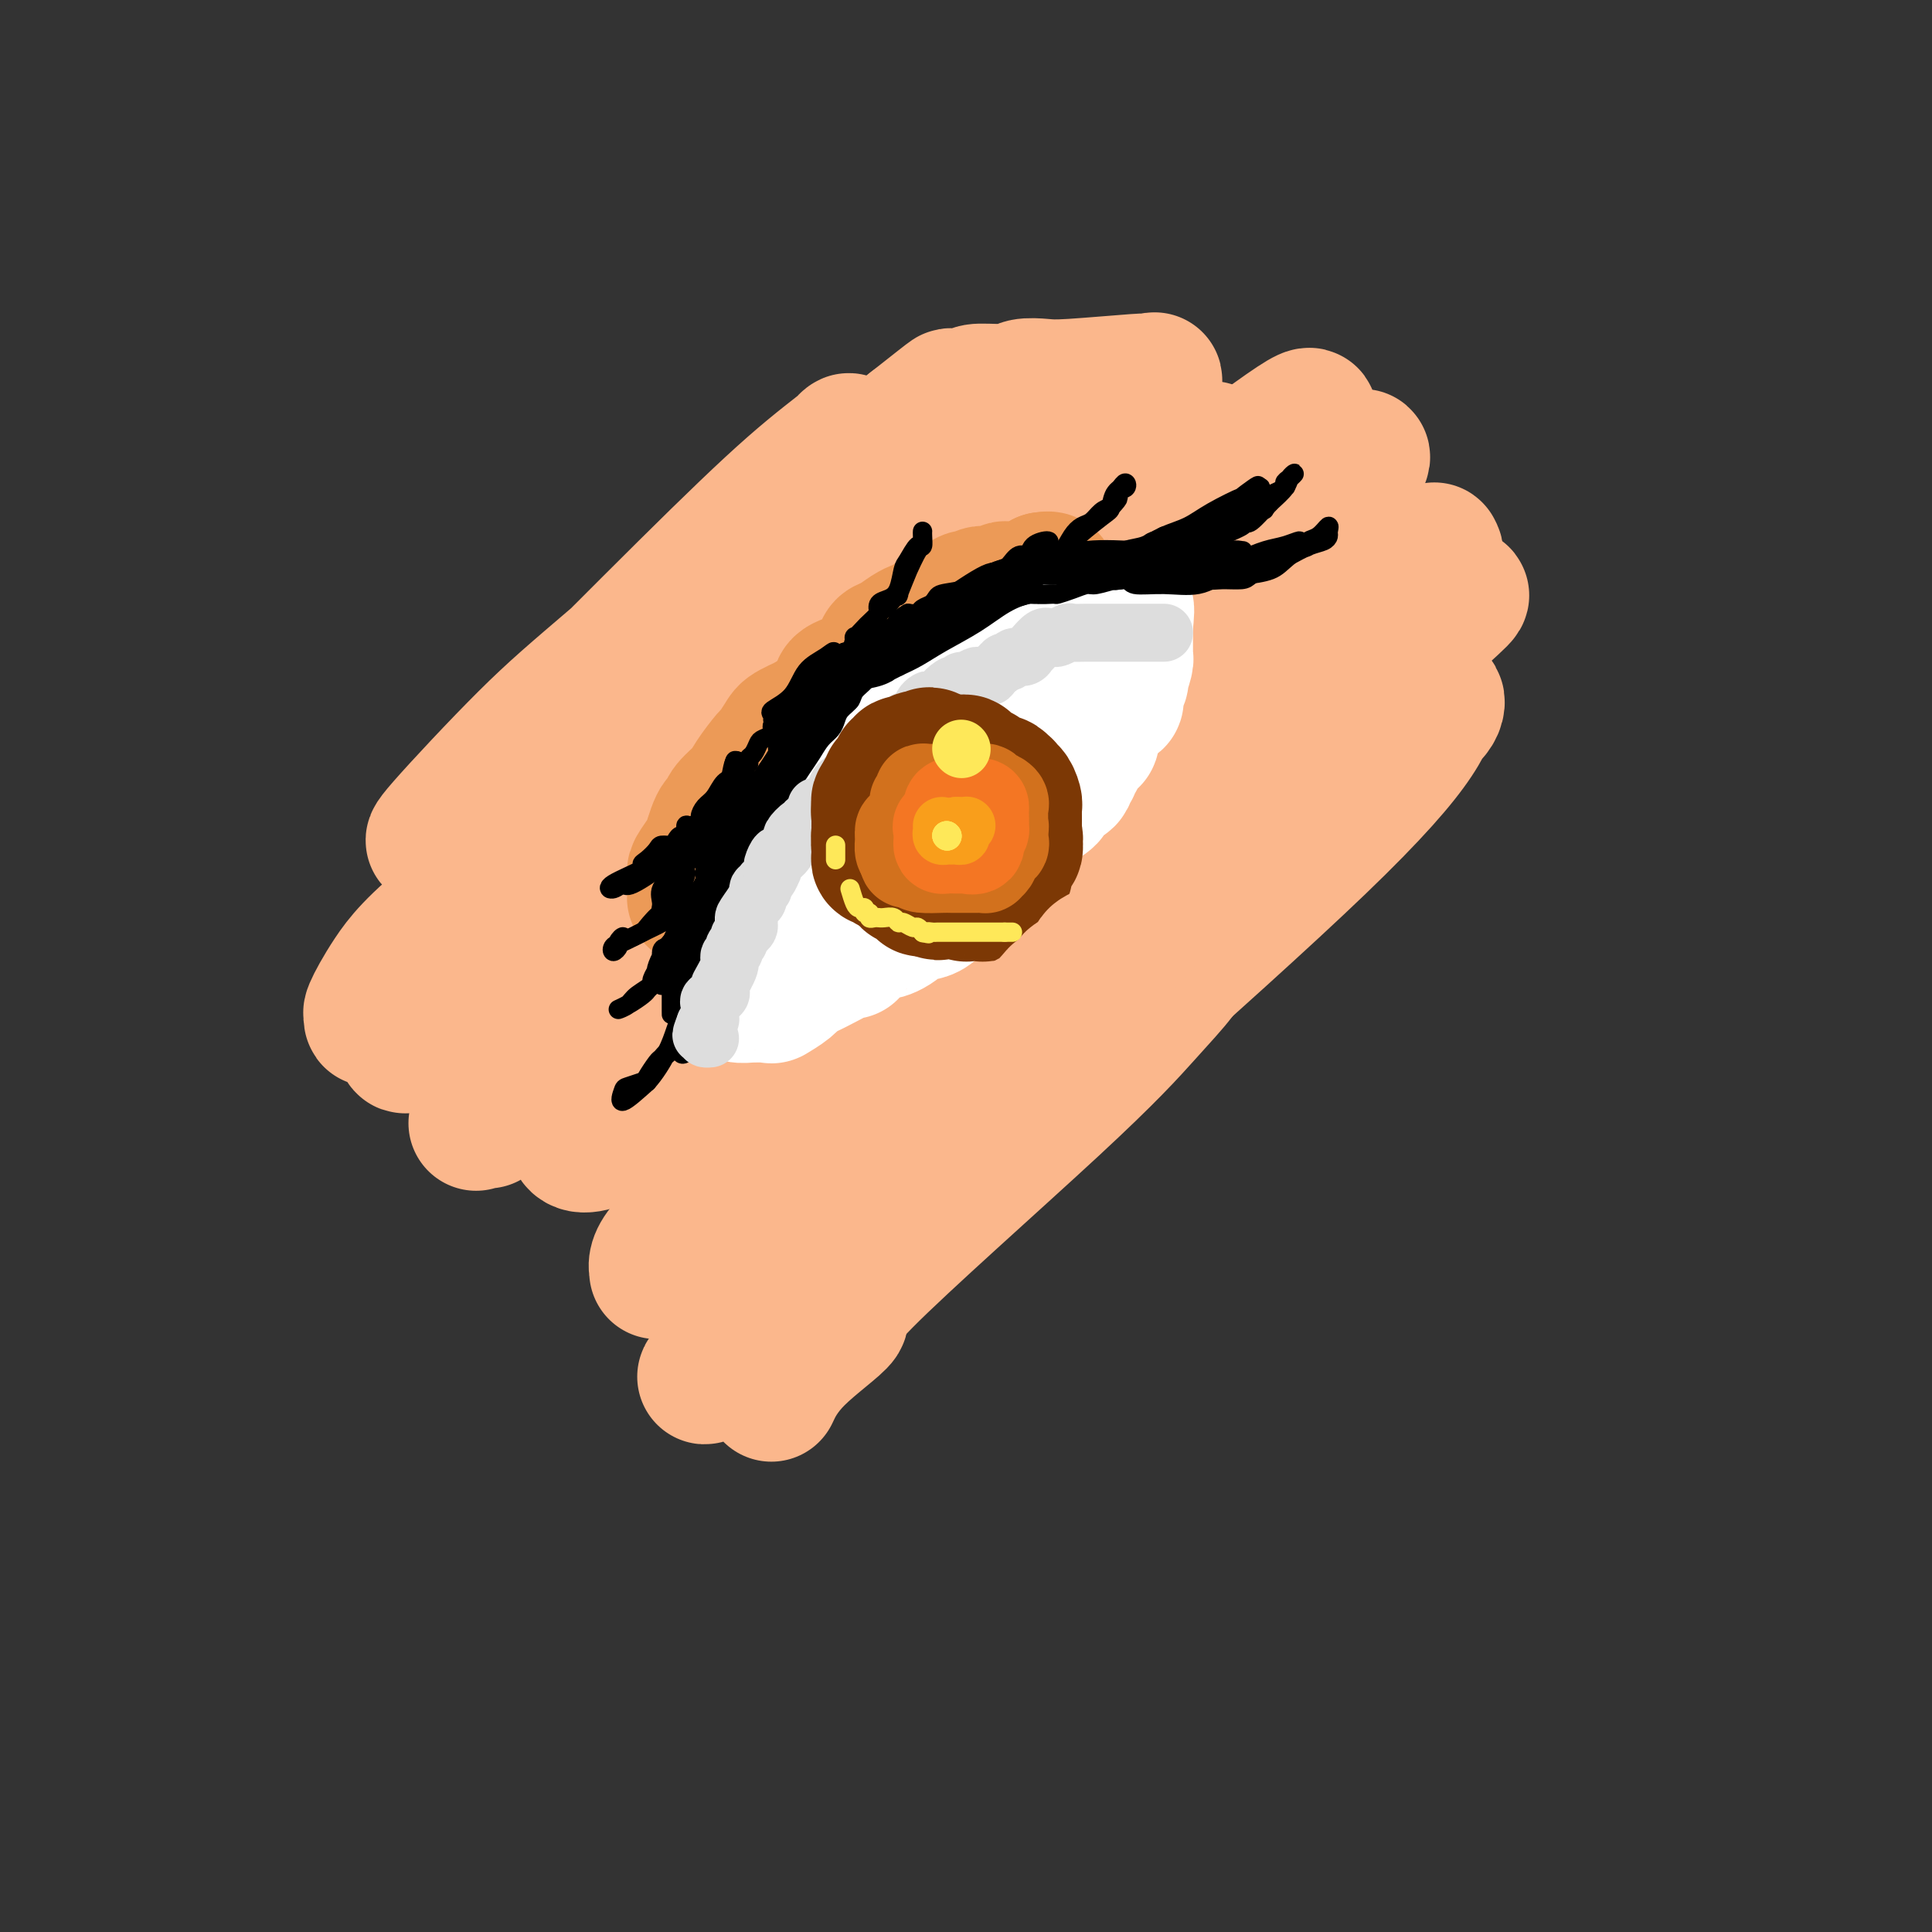<svg viewBox='0 0 400 400' version='1.1' xmlns='http://www.w3.org/2000/svg' xmlns:xlink='http://www.w3.org/1999/xlink'><rect x="0" y="0" width="400" height="400" fill="#333333" stroke="none"/><g fill='none' stroke='rgb(251,183,140)' stroke-width='28' stroke-linecap='round' stroke-linejoin='round'><path d='M195,127c-1.134,1.376 -2.269,2.751 -4,4c-1.731,1.249 -4.059,2.371 -5,3c-0.941,0.629 -0.496,0.767 -8,6c-7.504,5.233 -22.957,15.563 -31,22c-8.043,6.437 -8.675,8.980 -11,12c-2.325,3.020 -6.342,6.515 -8,8c-1.658,1.485 -0.956,0.959 -1,1c-0.044,0.041 -0.833,0.648 -1,1c-0.167,0.352 0.289,0.449 2,0c1.711,-0.449 4.677,-1.444 8,-4c3.323,-2.556 7.004,-6.674 10,-9c2.996,-2.326 5.309,-2.862 10,-5c4.691,-2.138 11.761,-5.878 18,-10c6.239,-4.122 11.648,-8.625 16,-12c4.352,-3.375 7.648,-5.621 10,-7c2.352,-1.379 3.759,-1.890 4,-2c0.241,-0.110 -0.684,0.181 -4,3c-3.316,2.819 -9.021,8.166 -14,12c-4.979,3.834 -9.230,6.154 -13,9c-3.770,2.846 -7.060,6.218 -9,8c-1.940,1.782 -2.531,1.976 -3,2c-0.469,0.024 -0.816,-0.121 -1,0c-0.184,0.121 -0.204,0.508 1,0c1.204,-0.508 3.632,-1.909 5,-3c1.368,-1.091 1.676,-1.871 5,-4c3.324,-2.129 9.664,-5.608 15,-9c5.336,-3.392 9.668,-6.696 14,-10'/><path d='M200,143c7.600,-4.904 7.099,-4.163 7,-4c-0.099,0.163 0.203,-0.251 1,-1c0.797,-0.749 2.087,-1.832 -3,3c-5.087,4.832 -16.552,15.580 -23,22c-6.448,6.420 -7.880,8.512 -12,12c-4.120,3.488 -10.928,8.374 -14,11c-3.072,2.626 -2.407,2.993 -2,3c0.407,0.007 0.557,-0.347 1,0c0.443,0.347 1.179,1.395 4,0c2.821,-1.395 7.728,-5.232 13,-9c5.272,-3.768 10.910,-7.466 17,-11c6.090,-3.534 12.632,-6.902 18,-11c5.368,-4.098 9.562,-8.926 12,-12c2.438,-3.074 3.119,-4.395 4,-5c0.881,-0.605 1.961,-0.492 2,-1c0.039,-0.508 -0.963,-1.635 -3,0c-2.037,1.635 -5.109,6.032 -11,13c-5.891,6.968 -14.600,16.508 -23,26c-8.400,9.492 -16.491,18.935 -21,24c-4.509,5.065 -5.437,5.753 -8,8c-2.563,2.247 -6.761,6.055 -9,8c-2.239,1.945 -2.520,2.028 -2,2c0.520,-0.028 1.839,-0.168 3,0c1.161,0.168 2.162,0.645 4,-1c1.838,-1.645 4.513,-5.410 9,-10c4.487,-4.590 10.785,-10.005 17,-15c6.215,-4.995 12.347,-9.570 18,-15c5.653,-5.430 10.826,-11.715 16,-18'/><path d='M215,162c11.633,-12.100 10.715,-13.349 13,-17c2.285,-3.651 7.772,-9.705 11,-14c3.228,-4.295 4.198,-6.831 6,-10c1.802,-3.169 4.437,-6.971 6,-9c1.563,-2.029 2.054,-2.287 1,-2c-1.054,0.287 -3.651,1.117 -5,2c-1.349,0.883 -1.448,1.819 -8,6c-6.552,4.181 -19.555,11.606 -31,19c-11.445,7.394 -21.332,14.757 -31,22c-9.668,7.243 -19.117,14.367 -26,21c-6.883,6.633 -11.199,12.775 -13,15c-1.801,2.225 -1.088,0.533 -1,0c0.088,-0.533 -0.450,0.091 1,-2c1.450,-2.091 4.890,-6.899 14,-17c9.110,-10.101 23.892,-25.495 30,-32c6.108,-6.505 3.541,-4.121 6,-8c2.459,-3.879 9.942,-14.023 15,-21c5.058,-6.977 7.690,-10.789 10,-14c2.310,-3.211 4.299,-5.822 5,-7c0.701,-1.178 0.115,-0.925 0,-1c-0.115,-0.075 0.243,-0.480 0,1c-0.243,1.480 -1.085,4.843 -6,10c-4.915,5.157 -13.903,12.108 -24,20c-10.097,7.892 -21.304,16.724 -30,25c-8.696,8.276 -14.880,15.998 -20,20c-5.120,4.002 -9.177,4.286 -12,6c-2.823,1.714 -4.411,4.857 -6,8'/><path d='M120,183c-14.342,12.622 -4.197,4.676 0,1c4.197,-3.676 2.446,-3.084 8,-10c5.554,-6.916 18.412,-21.342 25,-29c6.588,-7.658 6.906,-8.549 11,-14c4.094,-5.451 11.963,-15.463 17,-22c5.037,-6.537 7.242,-9.598 9,-13c1.758,-3.402 3.068,-7.146 2,-6c-1.068,1.146 -4.515,7.180 -10,14c-5.485,6.820 -13.010,14.426 -22,23c-8.990,8.574 -19.447,18.118 -26,25c-6.553,6.882 -9.204,11.103 -11,14c-1.796,2.897 -2.738,4.469 -4,6c-1.262,1.531 -2.845,3.019 -1,1c1.845,-2.019 7.117,-7.546 10,-11c2.883,-3.454 3.375,-4.837 9,-9c5.625,-4.163 16.382,-11.108 24,-17c7.618,-5.892 12.097,-10.731 16,-15c3.903,-4.269 7.231,-7.966 9,-10c1.769,-2.034 1.980,-2.404 1,-1c-0.980,1.404 -3.149,4.583 -5,7c-1.851,2.417 -3.383,4.074 -11,11c-7.617,6.926 -21.319,19.122 -35,30c-13.681,10.878 -27.340,20.439 -41,30'/><path d='M95,188c-9.269,7.398 -11.942,10.894 -14,14c-2.058,3.106 -3.502,5.823 -4,7c-0.498,1.177 -0.049,0.814 0,1c0.049,0.186 -0.303,0.920 0,1c0.303,0.080 1.262,-0.493 3,-2c1.738,-1.507 4.256,-3.949 8,-8c3.744,-4.051 8.715,-9.713 14,-15c5.285,-5.287 10.885,-10.199 16,-15c5.115,-4.801 9.744,-9.490 12,-12c2.256,-2.510 2.138,-2.842 3,-3c0.862,-0.158 2.703,-0.141 -3,6c-5.703,6.141 -18.949,18.405 -28,29c-9.051,10.595 -13.908,19.520 -16,23c-2.092,3.480 -1.420,1.513 -1,1c0.420,-0.513 0.588,0.427 0,1c-0.588,0.573 -1.931,0.778 -1,0c0.931,-0.778 4.137,-2.538 9,-6c4.863,-3.462 11.383,-8.624 17,-13c5.617,-4.376 10.330,-7.966 15,-11c4.670,-3.034 9.297,-5.514 12,-7c2.703,-1.486 3.481,-1.980 4,-2c0.519,-0.020 0.777,0.434 0,2c-0.777,1.566 -2.590,4.245 -6,9c-3.410,4.755 -8.418,11.588 -13,17c-4.582,5.412 -8.738,9.403 -12,13c-3.262,3.597 -5.631,6.798 -8,10'/><path d='M102,228c-6.255,8.189 -2.393,3.162 -1,2c1.393,-1.162 0.316,1.542 0,2c-0.316,0.458 0.130,-1.329 0,-2c-0.130,-0.671 -0.837,-0.228 1,-2c1.837,-1.772 6.217,-5.761 13,-11c6.783,-5.239 15.968,-11.728 23,-17c7.032,-5.272 11.911,-9.326 17,-13c5.089,-3.674 10.388,-6.969 13,-9c2.612,-2.031 2.539,-2.800 3,-3c0.461,-0.200 1.458,0.168 2,0c0.542,-0.168 0.630,-0.871 -1,0c-1.630,0.871 -4.978,3.317 -9,7c-4.022,3.683 -8.720,8.605 -14,15c-5.280,6.395 -11.144,14.265 -16,20c-4.856,5.735 -8.705,9.336 -11,12c-2.295,2.664 -3.035,4.390 -3,6c0.035,1.610 0.846,3.102 6,1c5.154,-2.102 14.652,-7.800 19,-11c4.348,-3.200 3.546,-3.903 9,-8c5.454,-4.097 17.162,-11.587 28,-19c10.838,-7.413 20.805,-14.747 31,-22c10.195,-7.253 20.619,-14.424 25,-17c4.381,-2.576 2.719,-0.556 2,0c-0.719,0.556 -0.494,-0.353 0,-1c0.494,-0.647 1.257,-1.031 0,1c-1.257,2.031 -4.534,6.478 -8,12c-3.466,5.522 -7.122,12.121 -15,22c-7.878,9.879 -19.978,23.040 -30,35c-10.022,11.960 -17.968,22.720 -23,29c-5.032,6.280 -7.152,8.080 -8,9c-0.848,0.920 -0.424,0.960 0,1'/><path d='M155,267c-9.838,11.785 -3.934,4.246 0,0c3.934,-4.246 5.898,-5.199 10,-8c4.102,-2.801 10.342,-7.451 17,-13c6.658,-5.549 13.733,-11.998 22,-19c8.267,-7.002 17.727,-14.556 22,-18c4.273,-3.444 3.360,-2.779 10,-9c6.640,-6.221 20.835,-19.328 26,-25c5.165,-5.672 1.302,-3.910 2,-6c0.698,-2.090 5.959,-8.032 8,-11c2.041,-2.968 0.861,-2.963 0,-1c-0.861,1.963 -1.405,5.884 -8,14c-6.595,8.116 -19.241,20.429 -31,31c-11.759,10.571 -22.629,19.401 -35,31c-12.371,11.599 -26.241,25.967 -32,32c-5.759,6.033 -3.407,3.731 -3,3c0.407,-0.731 -1.131,0.109 -2,1c-0.869,0.891 -1.068,1.833 0,-1c1.068,-2.833 3.405,-9.440 9,-16c5.595,-6.560 14.450,-13.072 24,-23c9.550,-9.928 19.795,-23.272 32,-36c12.205,-12.728 26.370,-24.842 38,-35c11.630,-10.158 20.726,-18.362 27,-24c6.274,-5.638 9.728,-8.710 11,-10c1.272,-1.290 0.364,-0.797 -1,0c-1.364,0.797 -3.182,1.899 -5,3'/><path d='M296,127c-3.604,3.037 -9.615,9.128 -21,20c-11.385,10.872 -28.146,26.523 -45,40c-16.854,13.477 -33.802,24.779 -48,36c-14.198,11.221 -25.647,22.362 -33,29c-7.353,6.638 -10.609,8.773 -12,10c-1.391,1.227 -0.915,1.545 -1,1c-0.085,-0.545 -0.730,-1.952 2,-5c2.730,-3.048 8.833,-7.737 17,-16c8.167,-8.263 18.396,-20.102 32,-30c13.604,-9.898 30.583,-17.857 44,-28c13.417,-10.143 23.271,-22.472 33,-33c9.729,-10.528 19.334,-19.256 25,-25c5.666,-5.744 7.394,-8.503 8,-10c0.606,-1.497 0.091,-1.730 0,-2c-0.091,-0.270 0.241,-0.576 -4,5c-4.241,5.576 -13.056,17.033 -18,23c-4.944,5.967 -6.017,6.444 -22,24c-15.983,17.556 -46.876,52.191 -65,71c-18.124,18.809 -23.481,21.792 -28,25c-4.519,3.208 -8.202,6.640 -9,7c-0.798,0.360 1.287,-2.353 2,-3c0.713,-0.647 0.053,0.773 5,-5c4.947,-5.773 15.500,-18.740 21,-26c5.500,-7.260 5.949,-8.812 12,-16c6.051,-7.188 17.706,-20.012 30,-35c12.294,-14.988 25.227,-32.139 34,-45c8.773,-12.861 13.387,-21.430 18,-30'/><path d='M273,109c9.494,-13.622 7.227,-10.177 7,-10c-0.227,0.177 1.584,-2.914 2,-4c0.416,-1.086 -0.563,-0.169 -2,1c-1.437,1.169 -3.332,2.589 -7,6c-3.668,3.411 -9.109,8.814 -20,20c-10.891,11.186 -27.233,28.156 -36,40c-8.767,11.844 -9.958,18.564 -17,27c-7.042,8.436 -19.936,18.589 -27,24c-7.064,5.411 -8.297,6.079 -8,6c0.297,-0.079 2.124,-0.904 3,-2c0.876,-1.096 0.803,-2.461 6,-7c5.197,-4.539 15.666,-12.252 24,-21c8.334,-8.748 14.535,-18.532 23,-31c8.465,-12.468 19.195,-27.618 27,-38c7.805,-10.382 12.686,-15.994 16,-21c3.314,-5.006 5.062,-9.406 6,-11c0.938,-1.594 1.068,-0.383 1,0c-0.068,0.383 -0.334,-0.062 0,-1c0.334,-0.938 1.266,-2.367 -5,2c-6.266,4.367 -19.732,14.531 -35,26c-15.268,11.469 -32.338,24.244 -46,33c-13.662,8.756 -23.914,13.494 -29,16c-5.086,2.506 -5.004,2.781 -5,3c0.004,0.219 -0.069,0.384 1,-1c1.069,-1.384 3.281,-4.316 6,-7c2.719,-2.684 5.945,-5.122 11,-9c5.055,-3.878 11.938,-9.198 17,-15c5.062,-5.802 8.303,-12.086 11,-17c2.697,-4.914 4.848,-8.457 7,-12'/><path d='M204,106c2.807,-5.351 0.823,-4.229 0,-4c-0.823,0.229 -0.485,-0.435 0,-1c0.485,-0.565 1.118,-1.030 -1,0c-2.118,1.030 -6.986,3.555 -17,9c-10.014,5.445 -25.172,13.809 -38,22c-12.828,8.191 -23.324,16.210 -30,21c-6.676,4.790 -9.532,6.351 -10,7c-0.468,0.649 1.450,0.386 3,0c1.550,-0.386 2.731,-0.897 6,-4c3.269,-3.103 8.625,-8.799 16,-15c7.375,-6.201 16.768,-12.907 23,-19c6.232,-6.093 9.304,-11.574 12,-16c2.696,-4.426 5.017,-7.796 6,-10c0.983,-2.204 0.629,-3.243 1,-4c0.371,-0.757 1.467,-1.231 0,0c-1.467,1.231 -5.498,4.167 -11,9c-5.502,4.833 -12.476,11.562 -22,21c-9.524,9.438 -21.599,21.585 -31,31c-9.401,9.415 -16.128,16.096 -19,19c-2.872,2.904 -1.889,2.029 -2,2c-0.111,-0.029 -1.315,0.789 2,-3c3.315,-3.789 11.151,-12.184 17,-18c5.849,-5.816 9.712,-9.054 19,-17c9.288,-7.946 24.001,-20.601 32,-27c7.999,-6.399 9.286,-6.543 13,-9c3.714,-2.457 9.857,-7.229 16,-12'/><path d='M189,88c10.805,-8.515 7.316,-5.802 7,-5c-0.316,0.802 2.541,-0.307 4,-1c1.459,-0.693 1.522,-0.969 3,-1c1.478,-0.031 4.373,0.184 6,0c1.627,-0.184 1.987,-0.767 3,-1c1.013,-0.233 2.681,-0.115 4,0c1.319,0.115 2.291,0.228 6,0c3.709,-0.228 10.157,-0.796 13,-1c2.843,-0.204 2.083,-0.042 2,0c-0.083,0.042 0.513,-0.036 1,0c0.487,0.036 0.866,0.184 1,0c0.134,-0.184 0.025,-0.701 0,0c-0.025,0.701 0.036,2.620 0,4c-0.036,1.380 -0.167,2.221 -1,4c-0.833,1.779 -2.367,4.498 -3,6c-0.633,1.502 -0.366,1.789 -1,3c-0.634,1.211 -2.169,3.347 -3,5c-0.831,1.653 -0.958,2.822 -1,4c-0.042,1.178 -0.000,2.366 0,3c0.000,0.634 -0.041,0.715 0,1c0.041,0.285 0.166,0.774 0,1c-0.166,0.226 -0.623,0.188 1,-1c1.623,-1.188 5.324,-3.525 7,-5c1.676,-1.475 1.325,-2.086 2,-3c0.675,-0.914 2.374,-2.131 4,-3c1.626,-0.869 3.179,-1.391 4,-2c0.821,-0.609 0.911,-1.304 1,-2'/><path d='M249,94c3.119,-2.165 1.415,-0.577 1,0c-0.415,0.577 0.457,0.143 1,0c0.543,-0.143 0.756,0.005 1,0c0.244,-0.005 0.518,-0.162 1,0c0.482,0.162 1.172,0.645 2,2c0.828,1.355 1.792,3.584 3,5c1.208,1.416 2.658,2.019 4,4c1.342,1.981 2.575,5.340 3,9c0.425,3.660 0.040,7.620 0,11c-0.040,3.380 0.263,6.179 0,9c-0.263,2.821 -1.092,5.665 -1,7c0.092,1.335 1.105,1.163 -2,5c-3.105,3.837 -10.328,11.685 -17,21c-6.672,9.315 -12.795,20.097 -17,26c-4.205,5.903 -6.494,6.927 -11,12c-4.506,5.073 -11.228,14.195 -14,18c-2.772,3.805 -1.593,2.293 -1,2c0.593,-0.293 0.602,0.634 3,0c2.398,-0.634 7.187,-2.830 12,-6c4.813,-3.170 9.650,-7.316 13,-10c3.350,-2.684 5.214,-3.908 9,-7c3.786,-3.092 9.495,-8.052 16,-14c6.505,-5.948 13.805,-12.884 20,-19c6.195,-6.116 11.283,-11.413 15,-15c3.717,-3.587 6.062,-5.464 7,-7c0.938,-1.536 0.468,-2.731 0,-2c-0.468,0.731 -0.934,3.389 -4,8c-3.066,4.611 -8.733,11.175 -20,22c-11.267,10.825 -28.133,25.913 -45,41'/><path d='M228,216c-14.920,12.659 -29.721,23.808 -42,34c-12.279,10.192 -22.037,19.429 -27,24c-4.963,4.571 -5.129,4.476 -7,6c-1.871,1.524 -5.445,4.666 -6,5c-0.555,0.334 1.908,-2.140 5,-5c3.092,-2.860 6.812,-6.104 13,-12c6.188,-5.896 14.845,-14.443 23,-22c8.155,-7.557 15.808,-14.125 22,-20c6.192,-5.875 10.924,-11.057 17,-15c6.076,-3.943 13.495,-6.648 17,-9c3.505,-2.352 3.096,-4.352 3,-5c-0.096,-0.648 0.122,0.056 0,1c-0.122,0.944 -0.584,2.127 -2,4c-1.416,1.873 -3.785,4.434 -7,8c-3.215,3.566 -7.275,8.137 -19,19c-11.725,10.863 -31.114,28.019 -39,36c-7.886,7.981 -4.268,6.789 -5,8c-0.732,1.211 -5.812,4.826 -9,8c-3.188,3.174 -4.482,5.907 -5,7c-0.518,1.093 -0.259,0.547 0,0'/></g>
<g fill='none' stroke='rgb(236,154,87)' stroke-width='28' stroke-linecap='round' stroke-linejoin='round'><path d='M206,123c-0.260,-0.070 -0.519,-0.140 -1,0c-0.481,0.140 -1.183,0.489 -2,1c-0.817,0.511 -1.749,1.185 -3,2c-1.251,0.815 -2.821,1.772 -5,3c-2.179,1.228 -4.965,2.728 -7,4c-2.035,1.272 -3.318,2.317 -5,4c-1.682,1.683 -3.764,4.003 -6,6c-2.236,1.997 -4.624,3.670 -7,5c-2.376,1.330 -4.738,2.317 -6,3c-1.262,0.683 -1.425,1.064 -2,2c-0.575,0.936 -1.562,2.428 -2,3c-0.438,0.572 -0.327,0.223 -1,1c-0.673,0.777 -2.131,2.680 -3,4c-0.869,1.320 -1.150,2.057 -2,3c-0.850,0.943 -2.270,2.091 -3,3c-0.730,0.909 -0.772,1.579 -1,2c-0.228,0.421 -0.643,0.593 -1,1c-0.357,0.407 -0.656,1.050 -1,2c-0.344,0.950 -0.733,2.209 -1,3c-0.267,0.791 -0.411,1.116 -1,2c-0.589,0.884 -1.622,2.327 -2,3c-0.378,0.673 -0.101,0.575 0,1c0.101,0.425 0.025,1.373 0,2c-0.025,0.627 -0.000,0.934 0,1c0.000,0.066 -0.025,-0.109 0,0c0.025,0.109 0.099,0.504 0,1c-0.099,0.496 -0.373,1.095 0,1c0.373,-0.095 1.392,-0.884 2,-2c0.608,-1.116 0.804,-2.558 1,-4'/><path d='M147,180c0.668,-1.223 0.839,-1.282 2,-3c1.161,-1.718 3.312,-5.095 5,-8c1.688,-2.905 2.912,-5.337 4,-7c1.088,-1.663 2.040,-2.557 3,-4c0.960,-1.443 1.929,-3.434 3,-5c1.071,-1.566 2.245,-2.706 4,-4c1.755,-1.294 4.091,-2.742 5,-4c0.909,-1.258 0.392,-2.325 1,-3c0.608,-0.675 2.340,-0.958 4,-2c1.660,-1.042 3.246,-2.843 4,-4c0.754,-1.157 0.674,-1.670 1,-2c0.326,-0.330 1.058,-0.479 2,-1c0.942,-0.521 2.093,-1.416 3,-2c0.907,-0.584 1.570,-0.858 2,-1c0.430,-0.142 0.626,-0.154 2,-1c1.374,-0.846 3.926,-2.527 5,-3c1.074,-0.473 0.668,0.262 1,0c0.332,-0.262 1.400,-1.520 2,-2c0.600,-0.480 0.733,-0.180 1,0c0.267,0.180 0.670,0.241 1,0c0.330,-0.241 0.589,-0.782 1,-1c0.411,-0.218 0.975,-0.111 2,0c1.025,0.111 2.511,0.226 3,0c0.489,-0.226 -0.020,-0.791 0,-1c0.020,-0.209 0.569,-0.060 1,0c0.431,0.060 0.745,0.031 1,0c0.255,-0.031 0.449,-0.064 1,0c0.551,0.064 1.457,0.223 2,0c0.543,-0.223 0.723,-0.829 1,-1c0.277,-0.171 0.651,0.094 1,0c0.349,-0.094 0.675,-0.547 1,-1'/><path d='M216,120c2.476,-0.427 0.667,0.505 0,1c-0.667,0.495 -0.193,0.553 -1,1c-0.807,0.447 -2.896,1.282 -4,2c-1.104,0.718 -1.224,1.320 -2,2c-0.776,0.680 -2.208,1.438 -3,2c-0.792,0.562 -0.945,0.926 -2,2c-1.055,1.074 -3.013,2.857 -4,4c-0.987,1.143 -1.002,1.646 -2,2c-0.998,0.354 -2.980,0.560 -4,1c-1.020,0.440 -1.077,1.115 -2,2c-0.923,0.885 -2.712,1.980 -4,3c-1.288,1.020 -2.075,1.965 -2,2c0.075,0.035 1.011,-0.839 -1,1c-2.011,1.839 -6.968,6.390 -9,8c-2.032,1.610 -1.137,0.277 -1,0c0.137,-0.277 -0.482,0.500 -1,1c-0.518,0.500 -0.935,0.723 -1,1c-0.065,0.277 0.224,0.606 0,1c-0.224,0.394 -0.959,0.851 -2,2c-1.041,1.149 -2.387,2.990 -3,4c-0.613,1.010 -0.494,1.188 -1,2c-0.506,0.812 -1.636,2.257 -2,3c-0.364,0.743 0.039,0.784 0,1c-0.039,0.216 -0.519,0.608 -1,1'/><path d='M164,169c-1.735,3.144 -1.574,4.006 -2,5c-0.426,0.994 -1.439,2.122 -2,3c-0.561,0.878 -0.672,1.506 -1,2c-0.328,0.494 -0.875,0.853 -1,1c-0.125,0.147 0.173,0.081 0,0c-0.173,-0.081 -0.817,-0.176 -1,0c-0.183,0.176 0.095,0.622 0,1c-0.095,0.378 -0.561,0.689 -1,1c-0.439,0.311 -0.849,0.622 -1,1c-0.151,0.378 -0.043,0.822 0,1c0.043,0.178 0.022,0.089 0,0'/></g>
<g fill='none' stroke='rgb(255,255,255)' stroke-width='28' stroke-linecap='round' stroke-linejoin='round'><path d='M221,128c-0.750,0.027 -1.499,0.054 -2,0c-0.501,-0.054 -0.752,-0.188 -1,0c-0.248,0.188 -0.491,0.697 -1,1c-0.509,0.303 -1.283,0.398 -2,1c-0.717,0.602 -1.376,1.709 -2,2c-0.624,0.291 -1.213,-0.234 -2,0c-0.787,0.234 -1.772,1.229 -3,2c-1.228,0.771 -2.700,1.320 -4,2c-1.300,0.680 -2.428,1.490 -3,2c-0.572,0.510 -0.587,0.719 -1,1c-0.413,0.281 -1.223,0.635 -2,1c-0.777,0.365 -1.522,0.741 -2,1c-0.478,0.259 -0.691,0.402 -1,1c-0.309,0.598 -0.715,1.652 -1,2c-0.285,0.348 -0.448,-0.010 -1,0c-0.552,0.010 -1.492,0.386 -2,1c-0.508,0.614 -0.583,1.464 -1,2c-0.417,0.536 -1.176,0.757 -2,1c-0.824,0.243 -1.714,0.506 -2,1c-0.286,0.494 0.030,1.217 0,2c-0.030,0.783 -0.407,1.624 -1,2c-0.593,0.376 -1.402,0.286 -2,1c-0.598,0.714 -0.986,2.233 -1,3c-0.014,0.767 0.347,0.782 0,1c-0.347,0.218 -1.403,0.637 -2,1c-0.597,0.363 -0.736,0.669 -1,1c-0.264,0.331 -0.652,0.686 -1,1c-0.348,0.314 -0.657,0.587 -1,1c-0.343,0.413 -0.721,0.966 -1,2c-0.279,1.034 -0.460,2.548 -1,3c-0.540,0.452 -1.440,-0.156 -2,0c-0.560,0.156 -0.780,1.078 -1,2'/><path d='M172,169c-2.633,3.552 -2.215,2.432 -2,2c0.215,-0.432 0.226,-0.176 0,0c-0.226,0.176 -0.691,0.274 -1,1c-0.309,0.726 -0.464,2.081 -1,3c-0.536,0.919 -1.453,1.402 -2,2c-0.547,0.598 -0.724,1.311 -1,2c-0.276,0.689 -0.652,1.353 -1,2c-0.348,0.647 -0.667,1.278 -1,2c-0.333,0.722 -0.680,1.535 -1,2c-0.320,0.465 -0.611,0.580 -1,1c-0.389,0.420 -0.874,1.143 -1,2c-0.126,0.857 0.107,1.849 0,2c-0.107,0.151 -0.553,-0.537 -1,0c-0.447,0.537 -0.894,2.301 -1,3c-0.106,0.699 0.129,0.334 0,0c-0.129,-0.334 -0.623,-0.636 -1,0c-0.377,0.636 -0.637,2.212 -1,3c-0.363,0.788 -0.829,0.789 -1,1c-0.171,0.211 -0.049,0.631 0,1c0.049,0.369 0.023,0.687 0,1c-0.023,0.313 -0.045,0.623 0,1c0.045,0.377 0.156,0.822 0,1c-0.156,0.178 -0.578,0.089 -1,0'/><path d='M154,201c-2.801,5.190 -0.802,2.164 0,1c0.802,-1.164 0.409,-0.466 0,0c-0.409,0.466 -0.833,0.699 -1,1c-0.167,0.301 -0.077,0.669 0,1c0.077,0.331 0.140,0.624 0,1c-0.140,0.376 -0.485,0.834 0,1c0.485,0.166 1.800,0.039 2,0c0.200,-0.039 -0.714,0.011 0,0c0.714,-0.011 3.057,-0.082 4,0c0.943,0.082 0.484,0.318 1,0c0.516,-0.318 2.005,-1.189 3,-2c0.995,-0.811 1.496,-1.562 2,-2c0.504,-0.438 1.011,-0.563 2,-1c0.989,-0.437 2.462,-1.186 4,-2c1.538,-0.814 3.142,-1.692 4,-2c0.858,-0.308 0.970,-0.045 1,0c0.030,0.045 -0.020,-0.129 1,-1c1.020,-0.871 3.112,-2.439 4,-3c0.888,-0.561 0.571,-0.115 1,0c0.429,0.115 1.602,-0.102 3,-1c1.398,-0.898 3.019,-2.478 4,-3c0.981,-0.522 1.322,0.015 2,0c0.678,-0.015 1.695,-0.581 2,-1c0.305,-0.419 -0.101,-0.693 0,-1c0.101,-0.307 0.707,-0.649 1,-1c0.293,-0.351 0.271,-0.710 1,-1c0.729,-0.290 2.208,-0.511 3,-1c0.792,-0.489 0.896,-1.244 1,-2'/><path d='M199,182c6.367,-3.897 2.284,-1.639 1,-1c-1.284,0.639 0.232,-0.340 1,-1c0.768,-0.660 0.787,-1.002 1,-1c0.213,0.002 0.620,0.349 1,0c0.380,-0.349 0.732,-1.394 1,-2c0.268,-0.606 0.452,-0.775 1,-1c0.548,-0.225 1.460,-0.507 2,-1c0.540,-0.493 0.709,-1.197 1,-2c0.291,-0.803 0.706,-1.706 1,-2c0.294,-0.294 0.469,0.020 1,0c0.531,-0.020 1.420,-0.372 2,-1c0.580,-0.628 0.852,-1.530 1,-2c0.148,-0.470 0.171,-0.507 1,-1c0.829,-0.493 2.465,-1.440 3,-2c0.535,-0.560 -0.029,-0.732 0,-1c0.029,-0.268 0.653,-0.631 1,-1c0.347,-0.369 0.418,-0.743 1,-1c0.582,-0.257 1.677,-0.398 2,-1c0.323,-0.602 -0.125,-1.665 0,-2c0.125,-0.335 0.825,0.056 1,0c0.175,-0.056 -0.174,-0.560 0,-1c0.174,-0.440 0.870,-0.814 1,-1c0.130,-0.186 -0.304,-0.182 0,-1c0.304,-0.818 1.348,-2.456 2,-3c0.652,-0.544 0.911,0.008 1,0c0.089,-0.008 0.009,-0.576 0,-1c-0.009,-0.424 0.054,-0.704 0,-1c-0.054,-0.296 -0.224,-0.607 0,-1c0.224,-0.393 0.844,-0.868 1,-1c0.156,-0.132 -0.150,0.080 0,0c0.150,-0.080 0.757,-0.451 1,-1c0.243,-0.549 0.121,-1.274 0,-2'/><path d='M228,146c1.883,-2.876 1.092,-0.567 1,0c-0.092,0.567 0.515,-0.607 1,-1c0.485,-0.393 0.848,-0.005 1,0c0.152,0.005 0.092,-0.374 0,-1c-0.092,-0.626 -0.217,-1.498 0,-2c0.217,-0.502 0.776,-0.632 1,-1c0.224,-0.368 0.113,-0.974 0,-1c-0.113,-0.026 -0.226,0.527 0,0c0.226,-0.527 0.793,-2.134 1,-3c0.207,-0.866 0.056,-0.992 0,-1c-0.056,-0.008 -0.015,0.100 0,0c0.015,-0.100 0.004,-0.408 0,-1c-0.004,-0.592 -0.001,-1.468 0,-2c0.001,-0.532 0.000,-0.720 0,-1c-0.000,-0.280 -0.000,-0.652 0,-1c0.000,-0.348 0.000,-0.672 0,-1c-0.000,-0.328 -0.000,-0.660 0,-1c0.000,-0.340 0.000,-0.689 0,-1c-0.000,-0.311 -0.000,-0.584 0,-1c0.000,-0.416 0.000,-0.976 0,-1c-0.000,-0.024 -0.000,0.488 0,1'/><path d='M233,127c0.368,-2.414 0.287,0.552 0,2c-0.287,1.448 -0.780,1.379 -2,2c-1.220,0.621 -3.167,1.931 -4,3c-0.833,1.069 -0.554,1.895 -1,2c-0.446,0.105 -1.618,-0.512 -4,2c-2.382,2.512 -5.974,8.151 -8,11c-2.026,2.849 -2.487,2.907 -3,3c-0.513,0.093 -1.079,0.222 -2,1c-0.921,0.778 -2.197,2.206 -3,3c-0.803,0.794 -1.132,0.955 -2,2c-0.868,1.045 -2.275,2.973 -4,4c-1.725,1.027 -3.768,1.151 -5,2c-1.232,0.849 -1.653,2.423 -2,3c-0.347,0.577 -0.618,0.158 -1,0c-0.382,-0.158 -0.873,-0.056 -2,1c-1.127,1.056 -2.890,3.067 -4,4c-1.110,0.933 -1.568,0.790 -2,1c-0.432,0.210 -0.838,0.774 -1,1c-0.162,0.226 -0.081,0.113 0,0'/></g>
<g fill='none' stroke='rgb(0,0,0)' stroke-width='4' stroke-linecap='round' stroke-linejoin='round'><path d='M137,204c0.000,-0.392 0.000,-0.785 0,-1c0.000,-0.215 0.000,-0.254 0,-1c0.000,-0.746 0.000,-2.201 0,-3c0.000,-0.799 0.000,-0.943 0,-1c0.000,-0.057 0.000,-0.029 0,0'/><path d='M143,186c0.219,-0.352 0.439,-0.704 1,-1c0.561,-0.296 1.465,-0.535 2,-1c0.535,-0.465 0.703,-1.157 1,-2c0.297,-0.843 0.724,-1.836 1,-2c0.276,-0.164 0.401,0.503 1,0c0.599,-0.503 1.671,-2.176 2,-3c0.329,-0.824 -0.085,-0.798 0,-1c0.085,-0.202 0.670,-0.630 1,-1c0.330,-0.370 0.404,-0.680 1,-1c0.596,-0.320 1.714,-0.649 2,-1c0.286,-0.351 -0.260,-0.722 0,-1c0.260,-0.278 1.326,-0.462 2,-1c0.674,-0.538 0.955,-1.429 1,-2c0.045,-0.571 -0.145,-0.821 0,-1c0.145,-0.179 0.627,-0.285 1,-1c0.373,-0.715 0.638,-2.037 1,-3c0.362,-0.963 0.823,-1.568 1,-2c0.177,-0.432 0.071,-0.693 0,-1c-0.071,-0.307 -0.106,-0.660 0,-1c0.106,-0.340 0.352,-0.667 1,-1c0.648,-0.333 1.697,-0.671 2,-1c0.303,-0.329 -0.139,-0.648 0,-1c0.139,-0.352 0.860,-0.738 1,-1c0.140,-0.262 -0.302,-0.399 0,-1c0.302,-0.601 1.349,-1.666 2,-2c0.651,-0.334 0.906,0.064 1,0c0.094,-0.064 0.027,-0.590 0,-1c-0.027,-0.410 -0.013,-0.705 0,-1'/><path d='M168,151c3.682,-5.533 0.388,-1.864 0,-1c-0.388,0.864 2.129,-1.076 3,-2c0.871,-0.924 0.097,-0.832 0,-1c-0.097,-0.168 0.485,-0.594 1,-1c0.515,-0.406 0.964,-0.790 1,-1c0.036,-0.210 -0.342,-0.245 0,-1c0.342,-0.755 1.404,-2.230 2,-3c0.596,-0.770 0.727,-0.835 1,-1c0.273,-0.165 0.688,-0.430 1,-1c0.312,-0.570 0.521,-1.446 1,-2c0.479,-0.554 1.226,-0.786 2,-1c0.774,-0.214 1.573,-0.411 2,-1c0.427,-0.589 0.480,-1.572 1,-2c0.520,-0.428 1.505,-0.301 3,-1c1.495,-0.699 3.498,-2.224 5,-3c1.502,-0.776 2.501,-0.804 3,-1c0.499,-0.196 0.498,-0.559 1,-1c0.502,-0.441 1.507,-0.961 2,-1c0.493,-0.039 0.472,0.402 1,0c0.528,-0.402 1.604,-1.647 2,-2c0.396,-0.353 0.113,0.185 1,0c0.887,-0.185 2.943,-1.092 5,-2'/><path d='M206,122c3.918,-1.864 2.211,-1.024 2,-1c-0.211,0.024 1.072,-0.767 2,-1c0.928,-0.233 1.502,0.092 2,0c0.498,-0.092 0.920,-0.603 1,-1c0.080,-0.397 -0.181,-0.681 2,-1c2.181,-0.319 6.803,-0.672 9,-1c2.197,-0.328 1.967,-0.631 2,-1c0.033,-0.369 0.328,-0.803 1,-1c0.672,-0.197 1.721,-0.156 2,0c0.279,0.156 -0.210,0.428 2,0c2.210,-0.428 7.120,-1.554 9,-2c1.880,-0.446 0.730,-0.210 1,0c0.270,0.210 1.961,0.394 3,0c1.039,-0.394 1.425,-1.365 2,-2c0.575,-0.635 1.340,-0.933 2,-1c0.660,-0.067 1.216,0.097 2,0c0.784,-0.097 1.795,-0.456 3,-1c1.205,-0.544 2.602,-1.272 4,-2'/><path d='M257,107c8.363,-2.487 3.771,-1.204 2,-1c-1.771,0.204 -0.721,-0.670 0,-1c0.721,-0.330 1.115,-0.115 1,0c-0.115,0.115 -0.737,0.131 -2,1c-1.263,0.869 -3.165,2.590 -4,3c-0.835,0.410 -0.601,-0.492 -2,0c-1.399,0.492 -4.429,2.377 -6,3c-1.571,0.623 -1.681,-0.016 -2,0c-0.319,0.016 -0.845,0.688 -5,2c-4.155,1.312 -11.939,3.266 -15,4c-3.061,0.734 -1.398,0.249 -1,0c0.398,-0.249 -0.468,-0.263 -1,0c-0.532,0.263 -0.730,0.802 -2,1c-1.270,0.198 -3.611,0.053 -5,0c-1.389,-0.053 -1.825,-0.015 -2,0c-0.175,0.015 -0.087,0.008 0,0'/><path d='M213,119c-5.183,1.067 -1.641,0.235 0,0c1.641,-0.235 1.380,0.129 2,0c0.620,-0.129 2.120,-0.750 3,-1c0.880,-0.250 1.139,-0.128 2,0c0.861,0.128 2.322,0.261 3,0c0.678,-0.261 0.572,-0.917 4,-2c3.428,-1.083 10.389,-2.591 13,-3c2.611,-0.409 0.872,0.283 1,0c0.128,-0.283 2.122,-1.541 3,-2c0.878,-0.459 0.639,-0.120 1,0c0.361,0.120 1.322,0.021 1,0c-0.322,-0.021 -1.925,0.036 -3,0c-1.075,-0.036 -1.620,-0.163 -2,0c-0.380,0.163 -0.593,0.618 -1,1c-0.407,0.382 -1.006,0.690 -2,1c-0.994,0.310 -2.383,0.622 -4,1c-1.617,0.378 -3.462,0.822 -5,1c-1.538,0.178 -2.769,0.089 -4,0'/><path d='M225,115c-4.522,1.056 -6.328,1.697 -8,2c-1.672,0.303 -3.212,0.270 -4,0c-0.788,-0.270 -0.824,-0.776 0,-1c0.824,-0.224 2.508,-0.167 3,0c0.492,0.167 -0.208,0.443 1,0c1.208,-0.443 4.325,-1.605 8,-2c3.675,-0.395 7.908,-0.021 10,0c2.092,0.021 2.042,-0.310 3,0c0.958,0.310 2.923,1.260 6,0c3.077,-1.260 7.266,-4.730 9,-6c1.734,-1.270 1.013,-0.339 1,0c-0.013,0.339 0.680,0.087 1,0c0.320,-0.087 0.265,-0.010 1,-1c0.735,-0.990 2.259,-3.049 3,-4c0.741,-0.951 0.700,-0.795 1,-1c0.300,-0.205 0.943,-0.773 1,-1c0.057,-0.227 -0.471,-0.114 -1,0'/><path d='M260,101c1.715,-1.521 -1.997,1.178 -3,2c-1.003,0.822 0.704,-0.232 0,0c-0.704,0.232 -3.818,1.749 -6,3c-2.182,1.251 -3.433,2.237 -5,3c-1.567,0.763 -3.450,1.305 -5,2c-1.550,0.695 -2.767,1.545 -4,2c-1.233,0.455 -2.481,0.514 -4,1c-1.519,0.486 -3.308,1.397 -5,2c-1.692,0.603 -3.285,0.897 -4,1c-0.715,0.103 -0.550,0.013 -1,0c-0.450,-0.013 -1.515,0.049 -2,0c-0.485,-0.049 -0.390,-0.211 -1,0c-0.610,0.211 -1.927,0.796 -3,1c-1.073,0.204 -1.903,0.029 -2,0c-0.097,-0.029 0.540,0.088 1,0c0.460,-0.088 0.742,-0.381 1,-1c0.258,-0.619 0.492,-1.565 1,-2c0.508,-0.435 1.291,-0.358 2,-1c0.709,-0.642 1.345,-2.004 2,-3c0.655,-0.996 1.330,-1.628 2,-2c0.670,-0.372 1.334,-0.485 2,-1c0.666,-0.515 1.333,-1.433 2,-2c0.667,-0.567 1.333,-0.784 2,-1'/><path d='M230,105c2.250,-2.414 1.375,-1.950 1,-2c-0.375,-0.050 -0.251,-0.615 0,-1c0.251,-0.385 0.628,-0.590 1,-1c0.372,-0.410 0.739,-1.025 1,-1c0.261,0.025 0.415,0.690 0,1c-0.415,0.310 -1.399,0.264 -2,1c-0.601,0.736 -0.819,2.255 -1,3c-0.181,0.745 -0.325,0.718 -2,2c-1.675,1.282 -4.881,3.873 -6,5c-1.119,1.127 -0.149,0.790 0,1c0.149,0.210 -0.522,0.968 -3,2c-2.478,1.032 -6.764,2.340 -9,3c-2.236,0.660 -2.424,0.673 -3,1c-0.576,0.327 -1.541,0.969 -2,1c-0.459,0.031 -0.412,-0.548 0,-1c0.412,-0.452 1.188,-0.775 2,-1c0.812,-0.225 1.661,-0.350 3,-1c1.339,-0.650 3.170,-1.825 5,-3'/><path d='M215,114c1.863,-1.253 2.521,-1.884 2,-2c-0.521,-0.116 -2.220,0.283 -3,1c-0.780,0.717 -0.639,1.753 -1,2c-0.361,0.247 -1.224,-0.295 -2,0c-0.776,0.295 -1.466,1.427 -2,2c-0.534,0.573 -0.913,0.588 -2,1c-1.087,0.412 -2.883,1.222 -4,2c-1.117,0.778 -1.556,1.523 -3,2c-1.444,0.477 -3.895,0.684 -5,1c-1.105,0.316 -0.865,0.739 -2,2c-1.135,1.261 -3.646,3.359 -5,4c-1.354,0.641 -1.550,-0.174 -2,0c-0.450,0.174 -1.153,1.338 -2,2c-0.847,0.662 -1.838,0.823 -2,1c-0.162,0.177 0.506,0.371 0,1c-0.506,0.629 -2.187,1.694 -3,2c-0.813,0.306 -0.757,-0.149 -1,0c-0.243,0.149 -0.784,0.900 -1,1c-0.216,0.100 -0.108,-0.450 0,-1'/><path d='M177,135c-6.236,3.440 -1.826,0.542 0,-1c1.826,-1.542 1.066,-1.726 1,-2c-0.066,-0.274 0.560,-0.637 1,-1c0.440,-0.363 0.694,-0.726 1,-1c0.306,-0.274 0.665,-0.461 1,-1c0.335,-0.539 0.648,-1.432 1,-2c0.352,-0.568 0.743,-0.813 1,-1c0.257,-0.187 0.379,-0.315 1,-1c0.621,-0.685 1.742,-1.925 2,-2c0.258,-0.075 -0.348,1.015 0,0c0.348,-1.015 1.648,-4.135 2,-5c0.352,-0.865 -0.246,0.525 0,0c0.246,-0.525 1.334,-2.964 2,-4c0.666,-1.036 0.910,-0.668 1,-1c0.090,-0.332 0.025,-1.363 0,-2c-0.025,-0.637 -0.009,-0.881 0,-1c0.009,-0.119 0.010,-0.113 0,0c-0.010,0.113 -0.030,0.332 0,1c0.030,0.668 0.111,1.786 0,2c-0.111,0.214 -0.413,-0.475 -1,0c-0.587,0.475 -1.457,2.116 -2,3c-0.543,0.884 -0.759,1.013 -1,2c-0.241,0.987 -0.508,2.832 -1,4c-0.492,1.168 -1.209,1.661 -2,2c-0.791,0.339 -1.654,0.526 -2,1c-0.346,0.474 -0.173,1.237 0,2'/><path d='M182,127c-1.423,2.506 -0.480,0.771 0,0c0.480,-0.771 0.497,-0.578 0,0c-0.497,0.578 -1.509,1.539 -2,2c-0.491,0.461 -0.462,0.420 -1,1c-0.538,0.580 -1.645,1.780 -2,2c-0.355,0.220 0.040,-0.540 0,0c-0.040,0.540 -0.517,2.381 -1,3c-0.483,0.619 -0.973,0.016 -1,0c-0.027,-0.016 0.409,0.556 0,1c-0.409,0.444 -1.663,0.762 -2,1c-0.337,0.238 0.243,0.398 0,1c-0.243,0.602 -1.310,1.647 -2,2c-0.690,0.353 -1.003,0.015 -1,0c0.003,-0.015 0.321,0.291 1,0c0.679,-0.291 1.718,-1.181 2,-2c0.282,-0.819 -0.193,-1.567 0,-2c0.193,-0.433 1.055,-0.552 1,0c-0.055,0.552 -1.028,1.776 -2,3'/><path d='M172,139c-1.875,2.012 -1.562,1.042 -2,1c-0.438,-0.042 -1.627,0.843 -2,2c-0.373,1.157 0.071,2.585 0,3c-0.071,0.415 -0.658,-0.184 -1,0c-0.342,0.184 -0.439,1.150 -1,2c-0.561,0.850 -1.585,1.585 -2,2c-0.415,0.415 -0.221,0.512 0,1c0.221,0.488 0.469,1.369 0,2c-0.469,0.631 -1.657,1.014 -2,1c-0.343,-0.014 0.158,-0.425 0,0c-0.158,0.425 -0.973,1.685 -1,2c-0.027,0.315 0.736,-0.316 0,1c-0.736,1.316 -2.972,4.578 -4,6c-1.028,1.422 -0.849,1.004 -1,1c-0.151,-0.004 -0.632,0.405 -1,1c-0.368,0.595 -0.622,1.377 -1,2c-0.378,0.623 -0.880,1.087 -1,1c-0.120,-0.087 0.143,-0.724 -1,0c-1.143,0.724 -3.692,2.810 -5,4c-1.308,1.190 -1.374,1.483 -2,2c-0.626,0.517 -1.813,1.259 -3,2'/><path d='M142,175c-2.809,2.192 -4.331,3.672 -5,4c-0.669,0.328 -0.483,-0.496 0,-1c0.483,-0.504 1.264,-0.687 2,-1c0.736,-0.313 1.429,-0.756 3,-2c1.571,-1.244 4.022,-3.289 5,-4c0.978,-0.711 0.485,-0.087 1,0c0.515,0.087 2.039,-0.361 3,-1c0.961,-0.639 1.359,-1.467 2,-2c0.641,-0.533 1.526,-0.770 2,-1c0.474,-0.230 0.535,-0.452 1,-1c0.465,-0.548 1.332,-1.420 2,-2c0.668,-0.580 1.138,-0.867 1,-1c-0.138,-0.133 -0.883,-0.113 -1,0c-0.117,0.113 0.395,0.318 0,1c-0.395,0.682 -1.698,1.841 -3,3'/><path d='M155,167c-0.718,0.929 -1.011,1.751 -2,3c-0.989,1.249 -2.672,2.925 -4,4c-1.328,1.075 -2.300,1.548 -3,2c-0.700,0.452 -1.127,0.882 -1,1c0.127,0.118 0.808,-0.078 1,0c0.192,0.078 -0.107,0.430 0,0c0.107,-0.430 0.619,-1.640 1,-2c0.381,-0.360 0.632,0.132 1,0c0.368,-0.132 0.854,-0.887 1,-1c0.146,-0.113 -0.046,0.415 0,1c0.046,0.585 0.332,1.227 0,2c-0.332,0.773 -1.281,1.679 -2,3c-0.719,1.321 -1.209,3.058 -2,4c-0.791,0.942 -1.885,1.089 -3,2c-1.115,0.911 -2.252,2.587 -3,3c-0.748,0.413 -1.108,-0.436 -2,0c-0.892,0.436 -2.317,2.156 -3,3c-0.683,0.844 -0.624,0.813 -1,1c-0.376,0.187 -1.188,0.594 -2,1'/><path d='M131,194c-2.554,1.497 -1.939,0.240 -2,0c-0.061,-0.240 -0.796,0.536 -1,1c-0.204,0.464 0.125,0.616 0,1c-0.125,0.384 -0.703,1.001 -1,1c-0.297,-0.001 -0.311,-0.618 0,-1c0.311,-0.382 0.949,-0.528 2,-1c1.051,-0.472 2.516,-1.268 4,-2c1.484,-0.732 2.988,-1.398 4,-2c1.012,-0.602 1.532,-1.140 3,-2c1.468,-0.860 3.882,-2.042 5,-3c1.118,-0.958 0.938,-1.692 1,-2c0.062,-0.308 0.365,-0.190 0,0c-0.365,0.190 -1.397,0.454 -2,1c-0.603,0.546 -0.778,1.376 -1,2c-0.222,0.624 -0.493,1.044 -1,2c-0.507,0.956 -1.252,2.450 -2,4c-0.748,1.550 -1.499,3.157 -2,4c-0.501,0.843 -0.750,0.921 -1,1'/><path d='M137,198c-1.483,2.787 -1.192,3.755 -1,4c0.192,0.245 0.285,-0.232 0,0c-0.285,0.232 -0.949,1.174 -1,1c-0.051,-0.174 0.512,-1.463 1,-2c0.488,-0.537 0.901,-0.324 1,-1c0.099,-0.676 -0.117,-2.243 0,-3c0.117,-0.757 0.567,-0.703 1,-1c0.433,-0.297 0.848,-0.945 1,-1c0.152,-0.055 0.041,0.484 0,1c-0.041,0.516 -0.011,1.009 0,2c0.011,0.991 0.003,2.480 0,4c-0.003,1.520 -0.001,3.070 0,4c0.001,0.930 0.000,1.238 0,2c-0.000,0.762 -0.000,1.977 0,2c0.000,0.023 0.000,-1.148 0,-2c-0.000,-0.852 -0.000,-1.386 0,-2c0.000,-0.614 0.000,-1.307 0,-2'/><path d='M139,204c-0.019,-1.969 -0.068,-3.890 0,-5c0.068,-1.110 0.253,-1.408 0,-1c-0.253,0.408 -0.945,1.523 -1,2c-0.055,0.477 0.526,0.316 0,1c-0.526,0.684 -2.161,2.212 -3,3c-0.839,0.788 -0.884,0.836 -1,1c-0.116,0.164 -0.304,0.445 -1,1c-0.696,0.555 -1.898,1.383 -3,2c-1.102,0.617 -2.102,1.022 -2,1c0.102,-0.022 1.306,-0.470 2,-1c0.694,-0.530 0.879,-1.143 2,-2c1.121,-0.857 3.179,-1.960 4,-3c0.821,-1.040 0.406,-2.017 1,-3c0.594,-0.983 2.196,-1.970 3,-3c0.804,-1.030 0.811,-2.102 1,-3c0.189,-0.898 0.561,-1.623 1,-2c0.439,-0.377 0.943,-0.405 1,-1c0.057,-0.595 -0.335,-1.757 0,-2c0.335,-0.243 1.398,0.435 2,0c0.602,-0.435 0.743,-1.981 1,-3c0.257,-1.019 0.628,-1.509 1,-2'/><path d='M147,184c2.975,-4.466 1.914,-3.632 2,-4c0.086,-0.368 1.321,-1.937 2,-3c0.679,-1.063 0.803,-1.621 1,-2c0.197,-0.379 0.469,-0.578 1,-1c0.531,-0.422 1.323,-1.065 2,-2c0.677,-0.935 1.241,-2.161 2,-3c0.759,-0.839 1.713,-1.291 2,-2c0.287,-0.709 -0.093,-1.677 0,-2c0.093,-0.323 0.661,-0.002 1,0c0.339,0.002 0.451,-0.315 1,-1c0.549,-0.685 1.535,-1.738 -1,3c-2.535,4.738 -8.592,15.268 -11,19c-2.408,3.732 -1.167,0.665 -1,0c0.167,-0.665 -0.740,1.073 -1,1c-0.260,-0.073 0.128,-1.957 1,-3c0.872,-1.043 2.228,-1.243 3,-2c0.772,-0.757 0.959,-2.069 2,-4c1.041,-1.931 2.934,-4.481 4,-6c1.066,-1.519 1.305,-2.005 2,-3c0.695,-0.995 1.848,-2.497 3,-4'/><path d='M162,165c2.369,-3.784 1.790,-2.743 2,-3c0.210,-0.257 1.208,-1.812 2,-3c0.792,-1.188 1.377,-2.009 2,-3c0.623,-0.991 1.284,-2.152 2,-3c0.716,-0.848 1.486,-1.382 2,-2c0.514,-0.618 0.773,-1.321 1,-2c0.227,-0.679 0.423,-1.333 1,-2c0.577,-0.667 1.535,-1.347 2,-2c0.465,-0.653 0.435,-1.278 1,-2c0.565,-0.722 1.724,-1.542 2,-2c0.276,-0.458 -0.330,-0.555 0,-1c0.330,-0.445 1.598,-1.239 2,-2c0.402,-0.761 -0.060,-1.491 0,-2c0.060,-0.509 0.643,-0.798 1,-1c0.357,-0.202 0.488,-0.318 1,-1c0.512,-0.682 1.406,-1.929 2,-3c0.594,-1.071 0.890,-1.965 1,-2c0.110,-0.035 0.036,0.791 0,1c-0.036,0.209 -0.033,-0.199 -1,0c-0.967,0.199 -2.906,1.004 -4,2c-1.094,0.996 -1.345,2.185 -2,3c-0.655,0.815 -1.715,1.258 -3,2c-1.285,0.742 -2.796,1.783 -4,3c-1.204,1.217 -2.102,2.608 -3,4'/><path d='M169,144c-2.881,2.593 -2.082,2.575 -2,3c0.082,0.425 -0.552,1.293 -1,2c-0.448,0.707 -0.708,1.252 -1,2c-0.292,0.748 -0.614,1.700 -1,2c-0.386,0.300 -0.836,-0.053 -1,0c-0.164,0.053 -0.044,0.513 0,1c0.044,0.487 0.010,1.001 0,1c-0.010,-0.001 0.004,-0.516 0,-1c-0.004,-0.484 -0.024,-0.935 0,-2c0.024,-1.065 0.094,-2.742 2,-6c1.906,-3.258 5.648,-8.096 7,-10c1.352,-1.904 0.313,-0.875 -1,0c-1.313,0.875 -2.902,1.597 -4,3c-1.098,1.403 -1.706,3.486 -3,5c-1.294,1.514 -3.275,2.457 -4,3c-0.725,0.543 -0.195,0.685 0,1c0.195,0.315 0.056,0.804 0,1c-0.056,0.196 -0.028,0.098 0,0'/><path d='M176,145c-0.414,0.067 -0.828,0.134 -1,0c-0.172,-0.134 -0.102,-0.470 0,-1c0.102,-0.530 0.234,-1.255 1,-2c0.766,-0.745 2.164,-1.509 3,-2c0.836,-0.491 1.111,-0.709 3,-2c1.889,-1.291 5.392,-3.655 7,-5c1.608,-1.345 1.321,-1.670 2,-2c0.679,-0.330 2.324,-0.666 3,-1c0.676,-0.334 0.383,-0.667 1,-1c0.617,-0.333 2.143,-0.666 3,-1c0.857,-0.334 1.045,-0.668 2,-1c0.955,-0.332 2.678,-0.664 4,-1c1.322,-0.336 2.244,-0.678 3,-1c0.756,-0.322 1.348,-0.623 2,-1c0.652,-0.377 1.365,-0.829 2,-1c0.635,-0.171 1.190,-0.062 2,0c0.810,0.062 1.873,0.078 2,0c0.127,-0.078 -0.682,-0.250 -2,0c-1.318,0.250 -3.146,0.920 -5,2c-1.854,1.080 -3.734,2.568 -6,4c-2.266,1.432 -4.918,2.809 -7,4c-2.082,1.191 -3.595,2.198 -5,3c-1.405,0.802 -2.703,1.401 -4,2'/><path d='M186,138c-4.880,2.498 -2.580,1.245 -2,1c0.580,-0.245 -0.560,0.520 -2,1c-1.440,0.480 -3.181,0.677 -4,1c-0.819,0.323 -0.718,0.774 -1,1c-0.282,0.226 -0.949,0.227 -1,0c-0.051,-0.227 0.513,-0.683 1,-1c0.487,-0.317 0.896,-0.495 2,-1c1.104,-0.505 2.902,-1.339 4,-2c1.098,-0.661 1.495,-1.151 3,-2c1.505,-0.849 4.118,-2.057 6,-3c1.882,-0.943 3.034,-1.622 4,-2c0.966,-0.378 1.748,-0.455 2,-1c0.252,-0.545 -0.026,-1.557 3,-3c3.026,-1.443 9.355,-3.318 12,-4c2.645,-0.682 1.605,-0.173 2,0c0.395,0.173 2.225,0.009 3,0c0.775,-0.009 0.495,0.137 1,0c0.505,-0.137 1.795,-0.558 3,-1c1.205,-0.442 2.325,-0.907 3,-1c0.675,-0.093 0.906,0.185 2,0c1.094,-0.185 3.052,-0.834 4,-1c0.948,-0.166 0.887,0.152 1,0c0.113,-0.152 0.402,-0.773 1,-1c0.598,-0.227 1.507,-0.061 2,0c0.493,0.061 0.569,0.017 1,0c0.431,-0.017 1.215,-0.009 2,0'/><path d='M238,119c6.493,-1.233 4.224,-0.315 4,0c-0.224,0.315 1.596,0.028 3,0c1.404,-0.028 2.393,0.202 3,0c0.607,-0.202 0.834,-0.838 1,-1c0.166,-0.162 0.271,0.148 1,0c0.729,-0.148 2.082,-0.756 3,-1c0.918,-0.244 1.401,-0.126 2,0c0.599,0.126 1.315,0.258 2,0c0.685,-0.258 1.339,-0.906 2,-1c0.661,-0.094 1.328,0.364 2,0c0.672,-0.364 1.349,-1.552 2,-2c0.651,-0.448 1.276,-0.155 2,0c0.724,0.155 1.545,0.173 2,0c0.455,-0.173 0.542,-0.538 1,-1c0.458,-0.462 1.287,-1.020 1,-1c-0.287,0.020 -1.690,0.618 -3,1c-1.310,0.382 -2.526,0.546 -4,1c-1.474,0.454 -3.206,1.197 -5,2c-1.794,0.803 -3.651,1.665 -5,2c-1.349,0.335 -2.190,0.142 -4,0c-1.810,-0.142 -4.590,-0.234 -7,0c-2.410,0.234 -4.450,0.795 -6,1c-1.550,0.205 -2.610,0.055 -4,0c-1.390,-0.055 -3.112,-0.016 -4,0c-0.888,0.016 -0.944,0.008 -1,0'/><path d='M226,119c-4.242,0.155 -1.846,0.041 -1,0c0.846,-0.041 0.144,-0.011 1,0c0.856,0.011 3.272,0.002 5,0c1.728,-0.002 2.770,0.003 4,0c1.230,-0.003 2.649,-0.015 4,0c1.351,0.015 2.635,0.057 4,0c1.365,-0.057 2.812,-0.213 4,0c1.188,0.213 2.118,0.796 3,1c0.882,0.204 1.716,0.030 3,0c1.284,-0.030 3.018,0.086 4,0c0.982,-0.086 1.213,-0.373 2,-1c0.787,-0.627 2.129,-1.594 3,-2c0.871,-0.406 1.271,-0.252 0,0c-1.271,0.252 -4.214,0.604 -7,1c-2.786,0.396 -5.415,0.838 -7,1c-1.585,0.162 -2.126,0.043 -4,0c-1.874,-0.043 -5.081,-0.012 -7,0c-1.919,0.012 -2.548,0.003 -3,0c-0.452,-0.003 -0.726,-0.002 -1,0'/><path d='M233,119c-5.041,0.314 -3.143,0.098 -2,0c1.143,-0.098 1.531,-0.078 2,0c0.469,0.078 1.018,0.213 2,0c0.982,-0.213 2.396,-0.773 4,-1c1.604,-0.227 3.399,-0.120 5,0c1.601,0.120 3.010,0.253 5,0c1.990,-0.253 4.561,-0.891 7,-1c2.439,-0.109 4.745,0.311 6,0c1.255,-0.311 1.458,-1.354 2,-2c0.542,-0.646 1.422,-0.894 2,-1c0.578,-0.106 0.854,-0.068 1,0c0.146,0.068 0.162,0.168 1,0c0.838,-0.168 2.497,-0.602 3,-1c0.503,-0.398 -0.152,-0.759 0,-1c0.152,-0.241 1.111,-0.363 2,-1c0.889,-0.637 1.708,-1.790 2,-2c0.292,-0.210 0.056,0.524 0,1c-0.056,0.476 0.067,0.695 0,1c-0.067,0.305 -0.326,0.698 -1,1c-0.674,0.302 -1.764,0.515 -3,1c-1.236,0.485 -2.618,1.243 -4,2'/><path d='M267,115c-1.864,1.549 -2.523,2.423 -4,3c-1.477,0.577 -3.772,0.858 -5,1c-1.228,0.142 -1.391,0.144 -2,0c-0.609,-0.144 -1.665,-0.435 -3,0c-1.335,0.435 -2.948,1.597 -5,2c-2.052,0.403 -4.543,0.046 -7,0c-2.457,-0.046 -4.881,0.218 -6,0c-1.119,-0.218 -0.932,-0.919 -2,-1c-1.068,-0.081 -3.391,0.458 -1,0c2.391,-0.458 9.495,-1.912 13,-3c3.505,-1.088 3.410,-1.808 4,-2c0.590,-0.192 1.864,0.145 3,0c1.136,-0.145 2.133,-0.771 3,-1c0.867,-0.229 1.604,-0.061 2,0c0.396,0.061 0.453,0.017 0,0c-0.453,-0.017 -1.415,-0.005 -3,0c-1.585,0.005 -3.792,0.002 -6,0'/><path d='M248,114c-2.045,0.003 -3.657,0.012 -5,0c-1.343,-0.012 -2.416,-0.044 -3,0c-0.584,0.044 -0.680,0.163 -1,0c-0.320,-0.163 -0.864,-0.608 -1,-1c-0.136,-0.392 0.136,-0.730 1,-1c0.864,-0.270 2.320,-0.471 4,-1c1.680,-0.529 3.584,-1.386 5,-2c1.416,-0.614 2.346,-0.986 3,-1c0.654,-0.014 1.034,0.330 2,0c0.966,-0.330 2.519,-1.335 3,-2c0.481,-0.665 -0.110,-0.990 0,-1c0.110,-0.010 0.922,0.296 2,0c1.078,-0.296 2.423,-1.194 4,-2c1.577,-0.806 3.386,-1.520 4,-2c0.614,-0.480 0.034,-0.726 0,-1c-0.034,-0.274 0.480,-0.576 1,-1c0.520,-0.424 1.047,-0.969 1,-1c-0.047,-0.031 -0.666,0.453 -1,1c-0.334,0.547 -0.381,1.156 -1,2c-0.619,0.844 -1.809,1.922 -3,3'/><path d='M263,104c-0.834,0.970 -0.419,0.395 -1,1c-0.581,0.605 -2.157,2.389 -3,3c-0.843,0.611 -0.953,0.049 -1,0c-0.047,-0.049 -0.031,0.417 -1,1c-0.969,0.583 -2.922,1.285 -4,2c-1.078,0.715 -1.282,1.445 -3,2c-1.718,0.555 -4.949,0.936 -6,1c-1.051,0.064 0.078,-0.189 0,0c-0.078,0.189 -1.363,0.821 -2,1c-0.637,0.179 -0.626,-0.095 -1,0c-0.374,0.095 -1.135,0.560 -3,1c-1.865,0.440 -4.836,0.854 -7,1c-2.164,0.146 -3.523,0.025 -5,0c-1.477,-0.025 -3.074,0.045 -4,0c-0.926,-0.045 -1.183,-0.205 -2,0c-0.817,0.205 -2.194,0.774 -3,1c-0.806,0.226 -1.043,0.108 -2,0c-0.957,-0.108 -2.636,-0.206 -4,0c-1.364,0.206 -2.413,0.717 -3,1c-0.587,0.283 -0.710,0.338 -1,0c-0.290,-0.338 -0.745,-1.068 -3,0c-2.255,1.068 -6.310,3.935 -8,5c-1.690,1.065 -1.015,0.328 -1,0c0.015,-0.328 -0.628,-0.245 -1,0c-0.372,0.245 -0.471,0.653 -1,1c-0.529,0.347 -1.489,0.632 -2,1c-0.511,0.368 -0.575,0.819 -1,1c-0.425,0.181 -1.213,0.090 -2,0'/><path d='M188,127c-2.970,1.720 -2.396,2.020 -2,2c0.396,-0.020 0.614,-0.361 0,0c-0.614,0.361 -2.061,1.425 -3,2c-0.939,0.575 -1.369,0.661 -2,1c-0.631,0.339 -1.463,0.931 -2,1c-0.537,0.069 -0.778,-0.384 -1,0c-0.222,0.384 -0.426,1.604 -1,2c-0.574,0.396 -1.519,-0.031 -2,0c-0.481,0.031 -0.497,0.520 -1,1c-0.503,0.480 -1.493,0.950 -2,1c-0.507,0.050 -0.532,-0.319 -1,0c-0.468,0.319 -1.380,1.325 -2,2c-0.620,0.675 -0.947,1.018 -1,1c-0.053,-0.018 0.169,-0.398 0,0c-0.169,0.398 -0.727,1.574 -1,2c-0.273,0.426 -0.259,0.103 -1,1c-0.741,0.897 -2.238,3.014 -3,4c-0.762,0.986 -0.791,0.842 -1,1c-0.209,0.158 -0.599,0.620 -1,1c-0.401,0.380 -0.814,0.678 -1,1c-0.186,0.322 -0.144,0.667 0,1c0.144,0.333 0.389,0.652 0,1c-0.389,0.348 -1.411,0.723 -2,1c-0.589,0.277 -0.746,0.456 -1,1c-0.254,0.544 -0.607,1.454 -1,2c-0.393,0.546 -0.827,0.727 -1,1c-0.173,0.273 -0.087,0.636 0,1'/><path d='M155,158c-2.715,3.649 -1.502,2.272 -1,2c0.502,-0.272 0.292,0.562 0,1c-0.292,0.438 -0.666,0.480 -1,1c-0.334,0.520 -0.630,1.518 -1,2c-0.370,0.482 -0.816,0.448 -1,1c-0.184,0.552 -0.105,1.689 0,2c0.105,0.311 0.238,-0.204 0,0c-0.238,0.204 -0.845,1.127 -1,2c-0.155,0.873 0.144,1.695 0,2c-0.144,0.305 -0.730,0.091 -1,1c-0.270,0.909 -0.226,2.941 0,1c0.226,-1.941 0.632,-7.854 1,-10c0.368,-2.146 0.696,-0.524 1,-1c0.304,-0.476 0.582,-3.051 1,-4c0.418,-0.949 0.977,-0.271 1,0c0.023,0.271 -0.488,0.136 -1,0'/><path d='M152,158c0.406,-1.637 0.420,0.769 0,2c-0.420,1.231 -1.274,1.285 -2,2c-0.726,0.715 -1.325,2.091 -2,3c-0.675,0.909 -1.425,1.352 -2,2c-0.575,0.648 -0.977,1.502 -1,2c-0.023,0.498 0.331,0.640 0,1c-0.331,0.360 -1.346,0.936 -2,1c-0.654,0.064 -0.948,-0.385 -1,0c-0.052,0.385 0.137,1.605 0,2c-0.137,0.395 -0.599,-0.036 -1,0c-0.401,0.036 -0.740,0.538 -1,1c-0.260,0.462 -0.439,0.884 -1,1c-0.561,0.116 -1.503,-0.073 -2,0c-0.497,0.073 -0.548,0.408 -1,1c-0.452,0.592 -1.307,1.442 -2,2c-0.693,0.558 -1.226,0.824 -1,1c0.226,0.176 1.211,0.261 0,1c-1.211,0.739 -4.616,2.131 -6,3c-1.384,0.869 -0.745,1.215 0,1c0.745,-0.215 1.596,-0.992 2,-1c0.404,-0.008 0.363,0.752 2,0c1.637,-0.752 4.954,-3.016 6,-4c1.046,-0.984 -0.180,-0.688 0,-1c0.180,-0.312 1.766,-1.232 3,-2c1.234,-0.768 2.117,-1.384 3,-2'/><path d='M143,174c2.478,-1.380 0.672,-0.330 1,-1c0.328,-0.670 2.791,-3.060 4,-4c1.209,-0.940 1.165,-0.431 1,0c-0.165,0.431 -0.452,0.784 -1,1c-0.548,0.216 -1.356,0.294 -2,1c-0.644,0.706 -1.125,2.040 -2,4c-0.875,1.960 -2.146,4.544 -3,6c-0.854,1.456 -1.291,1.782 -2,3c-0.709,1.218 -1.689,3.328 -2,4c-0.311,0.672 0.046,-0.094 0,-1c-0.046,-0.906 -0.496,-1.953 0,-3c0.496,-1.047 1.937,-2.095 3,-4c1.063,-1.905 1.748,-4.667 2,-6c0.252,-1.333 0.072,-1.238 0,-1c-0.072,0.238 -0.036,0.619 0,1'/><path d='M142,174c0.802,-2.218 0.306,-0.763 0,1c-0.306,1.763 -0.422,3.835 -1,5c-0.578,1.165 -1.619,1.425 -2,2c-0.381,0.575 -0.102,1.466 0,2c0.102,0.534 0.028,0.712 0,1c-0.028,0.288 -0.009,0.687 0,1c0.009,0.313 0.009,0.541 0,1c-0.009,0.459 -0.027,1.149 0,1c0.027,-0.149 0.098,-1.137 0,-2c-0.098,-0.863 -0.367,-1.603 0,-2c0.367,-0.397 1.368,-0.453 2,-1c0.632,-0.547 0.895,-1.585 1,-2c0.105,-0.415 0.053,-0.208 0,0'/><path d='M146,177c-0.000,0.337 -0.000,0.674 0,1c0.000,0.326 0.001,0.639 0,1c-0.001,0.361 -0.003,0.768 0,1c0.003,0.232 0.012,0.288 0,1c-0.012,0.712 -0.045,2.079 0,3c0.045,0.921 0.170,1.396 0,2c-0.170,0.604 -0.633,1.338 -1,2c-0.367,0.662 -0.638,1.252 -1,2c-0.362,0.748 -0.815,1.652 -1,2c-0.185,0.348 -0.102,0.138 0,1c0.102,0.862 0.224,2.797 0,3c-0.224,0.203 -0.792,-1.325 -1,1c-0.208,2.325 -0.055,8.503 0,11c0.055,2.497 0.011,1.313 0,1c-0.011,-0.313 0.011,0.246 0,2c-0.011,1.754 -0.055,4.703 0,6c0.055,1.297 0.210,0.941 0,1c-0.210,0.059 -0.786,0.533 -1,0c-0.214,-0.533 -0.068,-2.074 0,-3c0.068,-0.926 0.056,-1.236 0,-2c-0.056,-0.764 -0.156,-1.981 0,-4c0.156,-2.019 0.568,-4.840 1,-7c0.432,-2.160 0.886,-3.658 1,-5c0.114,-1.342 -0.110,-2.526 0,-4c0.110,-1.474 0.555,-3.237 1,-5'/><path d='M144,188c0.475,-4.863 0.663,-2.519 1,-2c0.337,0.519 0.822,-0.787 1,-1c0.178,-0.213 0.047,0.667 0,2c-0.047,1.333 -0.012,3.118 0,4c0.012,0.882 -0.001,0.861 0,2c0.001,1.139 0.015,3.439 0,5c-0.015,1.561 -0.061,2.385 0,3c0.061,0.615 0.227,1.022 0,2c-0.227,0.978 -0.849,2.528 -1,3c-0.151,0.472 0.168,-0.136 -1,2c-1.168,2.136 -3.823,7.014 -5,9c-1.177,1.986 -0.877,1.081 -1,1c-0.123,-0.081 -0.671,0.661 -1,1c-0.329,0.339 -0.441,0.274 -1,1c-0.559,0.726 -1.565,2.243 -2,3c-0.435,0.757 -0.299,0.752 -1,1c-0.701,0.248 -2.239,0.747 -3,1c-0.761,0.253 -0.743,0.260 -1,1c-0.257,0.740 -0.788,2.211 0,2c0.788,-0.211 2.894,-2.106 5,-4'/><path d='M134,224c1.584,-1.748 3.045,-4.117 4,-6c0.955,-1.883 1.405,-3.281 2,-5c0.595,-1.719 1.336,-3.759 2,-5c0.664,-1.241 1.250,-1.682 2,-3c0.750,-1.318 1.665,-3.511 2,-5c0.335,-1.489 0.090,-2.273 0,-3c-0.090,-0.727 -0.024,-1.398 0,-2c0.024,-0.602 0.006,-1.135 0,-2c-0.006,-0.865 -0.002,-2.060 0,-3c0.002,-0.940 0.000,-1.623 0,-2c-0.000,-0.377 -0.000,-0.448 0,-1c0.000,-0.552 0.000,-1.586 0,-2c-0.000,-0.414 -0.000,-0.207 0,0'/></g>
<g fill='none' stroke='rgb(221,221,221)' stroke-width='12' stroke-linecap='round' stroke-linejoin='round'><path d='M241,131c-0.479,0.000 -0.959,0.000 -1,0c-0.041,-0.000 0.355,-0.000 0,0c-0.355,0.000 -1.461,0.000 -2,0c-0.539,-0.000 -0.513,-0.000 -1,0c-0.487,0.000 -1.489,0.000 -2,0c-0.511,-0.000 -0.531,-0.000 -1,0c-0.469,0.000 -1.387,0.000 -2,0c-0.613,-0.000 -0.923,-0.001 -1,0c-0.077,0.001 0.078,0.004 -1,0c-1.078,-0.004 -3.388,-0.015 -5,0c-1.612,0.015 -2.527,0.056 -3,0c-0.473,-0.056 -0.504,-0.211 -1,0c-0.496,0.211 -1.455,0.787 -2,1c-0.545,0.213 -0.674,0.064 -1,0c-0.326,-0.064 -0.848,-0.041 -1,0c-0.152,0.041 0.065,0.101 0,0c-0.065,-0.101 -0.412,-0.363 -1,0c-0.588,0.363 -1.418,1.350 -2,2c-0.582,0.650 -0.915,0.963 -1,1c-0.085,0.037 0.079,-0.201 0,0c-0.079,0.201 -0.403,0.841 -1,1c-0.597,0.159 -1.469,-0.164 -2,0c-0.531,0.164 -0.720,0.813 -1,1c-0.280,0.187 -0.651,-0.090 -1,0c-0.349,0.090 -0.674,0.545 -1,1'/><path d='M207,138c-1.799,1.382 -1.795,1.839 -2,2c-0.205,0.161 -0.619,0.028 -1,0c-0.381,-0.028 -0.728,0.049 -1,0c-0.272,-0.049 -0.469,-0.223 -1,0c-0.531,0.223 -1.398,0.843 -2,1c-0.602,0.157 -0.940,-0.147 -1,0c-0.060,0.147 0.157,0.747 0,1c-0.157,0.253 -0.690,0.159 -1,0c-0.310,-0.159 -0.397,-0.383 -1,0c-0.603,0.383 -1.720,1.374 -2,2c-0.280,0.626 0.278,0.889 0,1c-0.278,0.111 -1.393,0.071 -2,0c-0.607,-0.071 -0.706,-0.173 -1,0c-0.294,0.173 -0.784,0.620 -1,1c-0.216,0.380 -0.157,0.694 0,1c0.157,0.306 0.411,0.603 0,1c-0.411,0.397 -1.486,0.894 -2,1c-0.514,0.106 -0.466,-0.179 -1,0c-0.534,0.179 -1.649,0.821 -2,1c-0.351,0.179 0.061,-0.106 0,0c-0.061,0.106 -0.594,0.605 -1,1c-0.406,0.395 -0.686,0.688 -1,1c-0.314,0.312 -0.661,0.643 -1,1c-0.339,0.357 -0.669,0.741 -1,1c-0.331,0.259 -0.662,0.394 -1,1c-0.338,0.606 -0.682,1.682 -1,2c-0.318,0.318 -0.610,-0.122 -1,0c-0.390,0.122 -0.878,0.806 -1,1c-0.122,0.194 0.121,-0.102 0,0c-0.121,0.102 -0.606,0.600 -1,1c-0.394,0.400 -0.697,0.700 -1,1'/><path d='M176,160c-2.660,2.804 -1.312,2.314 -1,2c0.312,-0.314 -0.414,-0.453 -1,0c-0.586,0.453 -1.032,1.497 -1,2c0.032,0.503 0.540,0.463 0,1c-0.540,0.537 -2.130,1.651 -3,2c-0.870,0.349 -1.022,-0.065 -1,0c0.022,0.065 0.216,0.610 0,1c-0.216,0.390 -0.844,0.624 -1,1c-0.156,0.376 0.160,0.893 0,1c-0.160,0.107 -0.798,-0.195 -1,0c-0.202,0.195 0.030,0.887 0,1c-0.030,0.113 -0.322,-0.354 -1,0c-0.678,0.354 -1.740,1.527 -2,2c-0.260,0.473 0.284,0.246 0,1c-0.284,0.754 -1.397,2.490 -2,3c-0.603,0.510 -0.697,-0.205 -1,0c-0.303,0.205 -0.816,1.330 -1,2c-0.184,0.670 -0.039,0.886 0,1c0.039,0.114 -0.027,0.126 0,0c0.027,-0.126 0.147,-0.389 0,0c-0.147,0.389 -0.560,1.431 -1,2c-0.440,0.569 -0.905,0.663 -1,1c-0.095,0.337 0.181,0.915 0,1c-0.181,0.085 -0.818,-0.323 -1,0c-0.182,0.323 0.091,1.378 0,2c-0.091,0.622 -0.545,0.811 -1,1'/><path d='M156,187c-3.320,4.643 -1.621,2.750 -1,2c0.621,-0.750 0.164,-0.356 0,0c-0.164,0.356 -0.034,0.673 0,1c0.034,0.327 -0.028,0.665 0,1c0.028,0.335 0.147,0.667 0,1c-0.147,0.333 -0.560,0.667 -1,1c-0.440,0.333 -0.907,0.666 -1,1c-0.093,0.334 0.187,0.667 0,1c-0.187,0.333 -0.842,0.664 -1,1c-0.158,0.336 0.181,0.678 0,1c-0.181,0.322 -0.884,0.625 -1,1c-0.116,0.375 0.354,0.821 0,2c-0.354,1.179 -1.531,3.089 -2,4c-0.469,0.911 -0.231,0.821 0,1c0.231,0.179 0.454,0.625 0,1c-0.454,0.375 -1.586,0.679 -2,1c-0.414,0.321 -0.110,0.660 0,1c0.110,0.340 0.027,0.682 0,1c-0.027,0.318 0.003,0.611 0,1c-0.003,0.389 -0.039,0.874 0,1c0.039,0.126 0.154,-0.107 0,0c-0.154,0.107 -0.577,0.553 -1,1'/><path d='M146,212c-1.551,4.050 -0.429,1.674 0,1c0.429,-0.674 0.167,0.356 0,1c-0.167,0.644 -0.237,0.904 0,1c0.237,0.096 0.782,0.027 1,0c0.218,-0.027 0.109,-0.014 0,0'/></g>
<g fill='none' stroke='rgb(124,56,5)' stroke-width='28' stroke-linecap='round' stroke-linejoin='round'><path d='M189,161c-0.190,-0.120 -0.381,-0.239 -1,0c-0.619,0.239 -1.667,0.838 -2,1c-0.333,0.162 0.050,-0.111 0,0c-0.050,0.111 -0.534,0.607 -1,1c-0.466,0.393 -0.913,0.683 -1,1c-0.087,0.317 0.187,0.662 0,1c-0.187,0.338 -0.835,0.668 -1,1c-0.165,0.332 0.152,0.667 0,1c-0.152,0.333 -0.773,0.663 -1,1c-0.227,0.337 -0.061,0.680 0,1c0.061,0.320 0.015,0.615 0,1c-0.015,0.385 -0.000,0.859 0,1c0.000,0.141 -0.015,-0.049 0,0c0.015,0.049 0.060,0.339 0,1c-0.060,0.661 -0.223,1.694 0,2c0.223,0.306 0.833,-0.114 1,0c0.167,0.114 -0.110,0.763 0,1c0.110,0.237 0.607,0.064 1,0c0.393,-0.064 0.683,-0.017 1,0c0.317,0.017 0.662,0.005 1,0c0.338,-0.005 0.669,-0.002 1,0'/><path d='M187,175c0.953,0.094 0.837,-0.171 1,0c0.163,0.171 0.607,0.779 1,1c0.393,0.221 0.737,0.055 1,0c0.263,-0.055 0.447,0.000 1,0c0.553,-0.000 1.475,-0.057 2,0c0.525,0.057 0.652,0.226 1,0c0.348,-0.226 0.916,-0.848 1,-1c0.084,-0.152 -0.317,0.167 0,0c0.317,-0.167 1.353,-0.819 2,-1c0.647,-0.181 0.905,0.110 1,0c0.095,-0.110 0.025,-0.621 0,-1c-0.025,-0.379 -0.007,-0.626 0,-1c0.007,-0.374 0.002,-0.874 0,-1c-0.002,-0.126 -0.000,0.121 0,0c0.000,-0.121 0.000,-0.610 0,-1c-0.000,-0.390 -0.000,-0.682 0,-1c0.000,-0.318 0.000,-0.663 0,-1c-0.000,-0.337 -0.000,-0.668 0,-1c0.000,-0.332 0.000,-0.666 0,-1'/><path d='M198,166c-0.024,-1.464 -0.584,-1.124 -1,-1c-0.416,0.124 -0.689,0.033 -1,0c-0.311,-0.033 -0.662,-0.009 -1,0c-0.338,0.009 -0.664,0.002 -1,0c-0.336,-0.002 -0.681,-0.000 -1,0c-0.319,0.000 -0.613,-0.001 -1,0c-0.387,0.001 -0.867,0.004 -1,0c-0.133,-0.004 0.081,-0.016 0,0c-0.081,0.016 -0.455,0.061 -1,0c-0.545,-0.061 -1.259,-0.226 -2,0c-0.741,0.226 -1.509,0.844 -2,1c-0.491,0.156 -0.706,-0.152 -1,0c-0.294,0.152 -0.667,0.762 -1,1c-0.333,0.238 -0.625,0.105 -1,0c-0.375,-0.105 -0.833,-0.182 -1,0c-0.167,0.182 -0.045,0.622 0,1c0.045,0.378 0.012,0.693 0,1c-0.012,0.307 -0.003,0.607 0,1c0.003,0.393 0.001,0.878 0,1c-0.001,0.122 -0.000,-0.121 0,0c0.000,0.121 0.000,0.606 0,1c-0.000,0.394 -0.000,0.697 0,1'/><path d='M182,173c0.001,1.409 0.003,1.933 0,2c-0.003,0.067 -0.011,-0.323 0,0c0.011,0.323 0.041,1.358 0,2c-0.041,0.642 -0.151,0.890 0,1c0.151,0.110 0.565,0.081 1,0c0.435,-0.081 0.893,-0.214 1,0c0.107,0.214 -0.136,0.775 0,1c0.136,0.225 0.652,0.113 1,0c0.348,-0.113 0.527,-0.226 1,0c0.473,0.226 1.240,0.792 2,1c0.760,0.208 1.514,0.057 2,0c0.486,-0.057 0.704,-0.019 1,0c0.296,0.019 0.671,0.020 1,0c0.329,-0.020 0.613,-0.061 1,0c0.387,0.061 0.877,0.222 1,0c0.123,-0.222 -0.121,-0.829 0,-1c0.121,-0.171 0.606,0.094 1,0c0.394,-0.094 0.697,-0.547 1,-1'/><path d='M196,178c1.807,-0.322 0.326,-0.626 0,-1c-0.326,-0.374 0.505,-0.817 1,-1c0.495,-0.183 0.654,-0.106 1,0c0.346,0.106 0.880,0.240 1,0c0.120,-0.240 -0.175,-0.855 0,-1c0.175,-0.145 0.821,0.181 1,0c0.179,-0.181 -0.110,-0.869 0,-1c0.110,-0.131 0.618,0.294 1,0c0.382,-0.294 0.638,-1.309 1,-2c0.362,-0.691 0.829,-1.059 1,-1c0.171,0.059 0.047,0.544 0,0c-0.047,-0.544 -0.017,-2.116 0,-3c0.017,-0.884 0.019,-1.081 0,-1c-0.019,0.081 -0.061,0.438 0,0c0.061,-0.438 0.223,-1.673 0,-2c-0.223,-0.327 -0.833,0.252 -1,0c-0.167,-0.252 0.109,-1.337 0,-2c-0.109,-0.663 -0.603,-0.904 -1,-1c-0.397,-0.096 -0.699,-0.048 -1,0'/><path d='M200,162c-0.272,-1.713 0.048,-0.995 0,-1c-0.048,-0.005 -0.465,-0.734 -1,-1c-0.535,-0.266 -1.189,-0.071 -2,0c-0.811,0.071 -1.779,0.018 -2,0c-0.221,-0.018 0.306,-0.001 0,0c-0.306,0.001 -1.444,-0.015 -2,0c-0.556,0.015 -0.530,0.060 -1,0c-0.470,-0.060 -1.436,-0.226 -2,0c-0.564,0.226 -0.726,0.845 -1,1c-0.274,0.155 -0.661,-0.155 -1,0c-0.339,0.155 -0.631,0.776 -1,1c-0.369,0.224 -0.816,0.050 -1,0c-0.184,-0.050 -0.105,0.024 0,0c0.105,-0.024 0.235,-0.147 0,0c-0.235,0.147 -0.836,0.565 -1,1c-0.164,0.435 0.110,0.886 0,1c-0.110,0.114 -0.603,-0.110 -1,0c-0.397,0.110 -0.699,0.555 -1,1'/><path d='M183,165c-1.309,0.936 -1.083,0.776 -1,1c0.083,0.224 0.022,0.834 0,1c-0.022,0.166 -0.006,-0.110 0,0c0.006,0.110 0.002,0.607 0,1c-0.002,0.393 -0.000,0.683 0,1c0.000,0.317 0.000,0.662 0,1c-0.000,0.338 0.000,0.669 0,1c-0.000,0.331 -0.001,0.662 0,1c0.001,0.338 0.003,0.682 0,1c-0.003,0.318 -0.012,0.610 0,1c0.012,0.390 0.044,0.877 0,1c-0.044,0.123 -0.163,-0.118 0,0c0.163,0.118 0.608,0.595 1,1c0.392,0.405 0.731,0.740 1,1c0.269,0.260 0.467,0.447 1,1c0.533,0.553 1.399,1.471 2,2c0.601,0.529 0.936,0.667 1,1c0.064,0.333 -0.142,0.860 0,1c0.142,0.140 0.632,-0.106 1,0c0.368,0.106 0.614,0.565 1,1c0.386,0.435 0.912,0.848 1,1c0.088,0.152 -0.260,0.043 0,0c0.260,-0.043 1.130,-0.022 2,0'/><path d='M193,184c1.898,1.548 1.144,0.419 1,0c-0.144,-0.419 0.324,-0.126 1,0c0.676,0.126 1.561,0.086 2,0c0.439,-0.086 0.432,-0.220 1,0c0.568,0.220 1.710,0.792 2,1c0.290,0.208 -0.272,0.052 0,0c0.272,-0.052 1.377,0.001 2,0c0.623,-0.001 0.763,-0.056 1,0c0.237,0.056 0.570,0.222 1,0c0.430,-0.222 0.956,-0.833 1,-1c0.044,-0.167 -0.395,0.109 0,0c0.395,-0.109 1.623,-0.602 2,-1c0.377,-0.398 -0.097,-0.701 0,-1c0.097,-0.299 0.766,-0.594 1,-1c0.234,-0.406 0.035,-0.921 0,-1c-0.035,-0.079 0.096,0.280 0,0c-0.096,-0.280 -0.417,-1.199 0,-2c0.417,-0.801 1.574,-1.485 2,-2c0.426,-0.515 0.122,-0.861 0,-1c-0.122,-0.139 -0.061,-0.069 0,0'/><path d='M210,175c0.464,-1.647 0.124,-1.765 0,-2c-0.124,-0.235 -0.033,-0.588 0,-1c0.033,-0.412 0.009,-0.884 0,-1c-0.009,-0.116 -0.003,0.123 0,0c0.003,-0.123 0.001,-0.609 0,-1c-0.001,-0.391 -0.003,-0.687 0,-1c0.003,-0.313 0.011,-0.643 0,-1c-0.011,-0.357 -0.042,-0.741 0,-1c0.042,-0.259 0.156,-0.394 0,-1c-0.156,-0.606 -0.581,-1.683 -1,-2c-0.419,-0.317 -0.833,0.125 -1,0c-0.167,-0.125 -0.086,-0.817 0,-1c0.086,-0.183 0.178,0.143 0,0c-0.178,-0.143 -0.626,-0.755 -1,-1c-0.374,-0.245 -0.673,-0.122 -1,0c-0.327,0.122 -0.683,0.245 -1,0c-0.317,-0.245 -0.596,-0.858 -1,-1c-0.404,-0.142 -0.934,0.186 -1,0c-0.066,-0.186 0.333,-0.887 0,-1c-0.333,-0.113 -1.398,0.362 -2,0c-0.602,-0.362 -0.742,-1.560 -1,-2c-0.258,-0.440 -0.633,-0.121 -1,0c-0.367,0.121 -0.727,0.043 -1,0c-0.273,-0.043 -0.458,-0.050 -1,0c-0.542,0.050 -1.441,0.157 -2,0c-0.559,-0.157 -0.780,-0.579 -1,-1'/><path d='M194,157c-2.672,-1.397 -1.351,-0.389 -1,0c0.351,0.389 -0.269,0.161 -1,0c-0.731,-0.161 -1.573,-0.254 -2,0c-0.427,0.254 -0.439,0.856 -1,1c-0.561,0.144 -1.671,-0.169 -2,0c-0.329,0.169 0.123,0.820 0,1c-0.123,0.180 -0.822,-0.110 -1,0c-0.178,0.110 0.163,0.621 0,1c-0.163,0.379 -0.832,0.626 -1,1c-0.168,0.374 0.165,0.874 0,1c-0.165,0.126 -0.829,-0.121 -1,0c-0.171,0.121 0.150,0.610 0,1c-0.150,0.390 -0.772,0.682 -1,1c-0.228,0.318 -0.061,0.663 0,1c0.061,0.337 0.018,0.668 0,1c-0.018,0.332 -0.009,0.666 0,1'/><path d='M183,167c-0.619,1.345 -0.166,0.207 0,0c0.166,-0.207 0.044,0.518 0,1c-0.044,0.482 -0.009,0.721 0,1c0.009,0.279 -0.008,0.596 0,1c0.008,0.404 0.041,0.893 0,1c-0.041,0.107 -0.155,-0.167 0,0c0.155,0.167 0.580,0.776 1,1c0.420,0.224 0.834,0.064 1,0c0.166,-0.064 0.083,-0.032 0,0'/></g>
<g fill='none' stroke='rgb(251,183,140)' stroke-width='28' stroke-linecap='round' stroke-linejoin='round'><path d='M244,185c-0.331,0.371 -0.662,0.742 -1,1c-0.338,0.258 -0.682,0.403 -1,1c-0.318,0.597 -0.609,1.647 -1,2c-0.391,0.353 -0.882,0.010 -1,0c-0.118,-0.010 0.137,0.312 0,1c-0.137,0.688 -0.668,1.742 -1,2c-0.332,0.258 -0.467,-0.281 -1,0c-0.533,0.281 -1.465,1.382 -2,2c-0.535,0.618 -0.673,0.752 -1,1c-0.327,0.248 -0.843,0.609 -1,1c-0.157,0.391 0.046,0.812 0,1c-0.046,0.188 -0.340,0.144 -1,0c-0.660,-0.144 -1.687,-0.388 -2,0c-0.313,0.388 0.089,1.410 0,2c-0.089,0.590 -0.669,0.749 -1,1c-0.331,0.251 -0.414,0.593 -1,1c-0.586,0.407 -1.677,0.879 -2,1c-0.323,0.121 0.121,-0.108 0,0c-0.121,0.108 -0.806,0.555 -1,1c-0.194,0.445 0.103,0.890 0,1c-0.103,0.110 -0.605,-0.115 -1,0c-0.395,0.115 -0.683,0.569 -1,1c-0.317,0.431 -0.662,0.837 -1,1c-0.338,0.163 -0.669,0.081 -1,0'/><path d='M222,206c-4.327,3.642 -4.143,2.246 -4,2c0.143,-0.246 0.246,0.656 0,1c-0.246,0.344 -0.839,0.129 -1,0c-0.161,-0.129 0.111,-0.173 0,0c-0.111,0.173 -0.604,0.563 -1,1c-0.396,0.437 -0.695,0.919 -1,1c-0.305,0.081 -0.618,-0.241 -1,0c-0.382,0.241 -0.835,1.045 -1,1c-0.165,-0.045 -0.042,-0.938 0,-1c0.042,-0.062 0.005,0.708 1,0c0.995,-0.708 3.024,-2.893 4,-4c0.976,-1.107 0.901,-1.137 1,-1c0.099,0.137 0.373,0.440 1,0c0.627,-0.440 1.607,-1.623 2,-2c0.393,-0.377 0.199,0.054 0,0c-0.199,-0.054 -0.404,-0.592 0,-1c0.404,-0.408 1.418,-0.687 2,-1c0.582,-0.313 0.734,-0.661 1,-1c0.266,-0.339 0.648,-0.668 1,-1c0.352,-0.332 0.676,-0.666 1,-1'/><path d='M227,199c2.134,-2.250 0.468,-1.377 0,-1c-0.468,0.377 0.261,0.256 1,0c0.739,-0.256 1.489,-0.647 2,-1c0.511,-0.353 0.781,-0.669 1,-1c0.219,-0.331 0.385,-0.677 1,-1c0.615,-0.323 1.680,-0.623 2,-1c0.320,-0.377 -0.106,-0.832 0,-1c0.106,-0.168 0.745,-0.048 1,0c0.255,0.048 0.128,0.024 0,0'/></g>
<g fill='none' stroke='rgb(210,113,29)' stroke-width='20' stroke-linecap='round' stroke-linejoin='round'><path d='M197,166c0.094,-0.439 0.189,-0.878 0,-1c-0.189,-0.122 -0.661,0.075 -1,0c-0.339,-0.075 -0.543,-0.420 -1,0c-0.457,0.420 -1.166,1.606 -2,2c-0.834,0.394 -1.793,-0.002 -2,0c-0.207,0.002 0.337,0.403 0,1c-0.337,0.597 -1.554,1.389 -2,2c-0.446,0.611 -0.120,1.041 0,1c0.120,-0.041 0.036,-0.555 0,0c-0.036,0.555 -0.024,2.177 0,3c0.024,0.823 0.058,0.848 0,1c-0.058,0.152 -0.210,0.433 0,1c0.210,0.567 0.781,1.420 1,2c0.219,0.580 0.085,0.888 1,1c0.915,0.112 2.879,0.030 4,0c1.121,-0.030 1.399,-0.008 2,0c0.601,0.008 1.524,0.002 2,0c0.476,-0.002 0.505,0.000 1,0c0.495,-0.000 1.457,-0.003 2,0c0.543,0.003 0.668,0.012 1,0c0.332,-0.012 0.872,-0.045 1,0c0.128,0.045 -0.154,0.166 0,0c0.154,-0.166 0.745,-0.621 1,-1c0.255,-0.379 0.173,-0.682 0,-1c-0.173,-0.318 -0.438,-0.652 0,-1c0.438,-0.348 1.580,-0.709 2,-1c0.420,-0.291 0.120,-0.512 0,-1c-0.120,-0.488 -0.060,-1.244 0,-2'/><path d='M207,172c0.309,-1.163 0.082,-1.071 0,-1c-0.082,0.071 -0.020,0.121 0,0c0.020,-0.121 -0.001,-0.415 0,-1c0.001,-0.585 0.024,-1.462 0,-2c-0.024,-0.538 -0.096,-0.736 0,-1c0.096,-0.264 0.360,-0.592 0,-1c-0.360,-0.408 -1.343,-0.894 -2,-1c-0.657,-0.106 -0.988,0.168 -1,0c-0.012,-0.168 0.296,-0.777 0,-1c-0.296,-0.223 -1.197,-0.060 -2,0c-0.803,0.060 -1.509,0.016 -2,0c-0.491,-0.016 -0.769,-0.004 -1,0c-0.231,0.004 -0.416,0.000 -1,0c-0.584,-0.000 -1.567,0.003 -2,0c-0.433,-0.003 -0.316,-0.011 -1,0c-0.684,0.011 -2.167,0.041 -3,0c-0.833,-0.041 -1.014,-0.154 -1,0c0.014,0.154 0.224,0.576 0,1c-0.224,0.424 -0.883,0.851 -1,1c-0.117,0.149 0.308,0.018 0,1c-0.308,0.982 -1.348,3.075 -2,4c-0.652,0.925 -0.917,0.681 -1,1c-0.083,0.319 0.016,1.201 0,2c-0.016,0.799 -0.147,1.514 0,2c0.147,0.486 0.574,0.743 1,1'/><path d='M188,177c-0.516,2.011 0.195,0.539 1,0c0.805,-0.539 1.705,-0.144 2,0c0.295,0.144 -0.014,0.039 0,0c0.014,-0.039 0.350,-0.010 1,0c0.650,0.010 1.614,0.003 2,0c0.386,-0.003 0.193,-0.001 0,0'/></g>
<g fill='none' stroke='rgb(244,118,35)' stroke-width='20' stroke-linecap='round' stroke-linejoin='round'><path d='M199,170c-0.370,0.030 -0.740,0.060 -1,0c-0.260,-0.060 -0.409,-0.209 -1,0c-0.591,0.209 -1.622,0.777 -2,1c-0.378,0.223 -0.101,0.101 0,0c0.101,-0.101 0.027,-0.181 0,0c-0.027,0.181 -0.005,0.623 0,1c0.005,0.377 -0.006,0.690 0,1c0.006,0.310 0.029,0.619 0,1c-0.029,0.381 -0.108,0.834 0,1c0.108,0.166 0.405,0.044 1,0c0.595,-0.044 1.488,-0.010 2,0c0.512,0.010 0.644,-0.004 1,0c0.356,0.004 0.936,0.027 1,0c0.064,-0.027 -0.389,-0.102 0,0c0.389,0.102 1.621,0.382 2,0c0.379,-0.382 -0.095,-1.426 0,-2c0.095,-0.574 0.757,-0.680 1,-1c0.243,-0.320 0.065,-0.855 0,-1c-0.065,-0.145 -0.019,0.102 0,0c0.019,-0.102 0.009,-0.551 0,-1'/><path d='M203,170c0.142,-1.166 -0.005,-1.580 0,-2c0.005,-0.420 0.160,-0.844 0,-1c-0.160,-0.156 -0.634,-0.042 -1,0c-0.366,0.042 -0.623,0.012 -1,0c-0.377,-0.012 -0.875,-0.005 -1,0c-0.125,0.005 0.124,0.008 0,0c-0.124,-0.008 -0.621,-0.028 -1,0c-0.379,0.028 -0.641,0.102 -1,0c-0.359,-0.102 -0.814,-0.381 -1,0c-0.186,0.381 -0.101,1.422 0,2c0.101,0.578 0.220,0.694 0,1c-0.220,0.306 -0.777,0.802 -1,1c-0.223,0.198 -0.111,0.099 0,0'/></g>
<g fill='none' stroke='rgb(249,158,27)' stroke-width='12' stroke-linecap='round' stroke-linejoin='round'><path d='M195,171c0.024,0.309 0.048,0.619 0,1c-0.048,0.381 -0.166,0.835 0,1c0.166,0.165 0.618,0.041 1,0c0.382,-0.041 0.695,-0.001 1,0c0.305,0.001 0.604,-0.038 1,0c0.396,0.038 0.891,0.154 1,0c0.109,-0.154 -0.166,-0.577 0,-1c0.166,-0.423 0.774,-0.845 1,-1c0.226,-0.155 0.072,-0.041 0,0c-0.072,0.041 -0.060,0.011 0,0c0.060,-0.011 0.170,-0.003 0,0c-0.170,0.003 -0.620,0.001 -1,0c-0.380,-0.001 -0.690,-0.000 -1,0'/><path d='M198,171c0.405,0.226 -0.083,0.792 0,1c0.083,0.208 0.738,0.060 1,0c0.262,-0.060 0.131,-0.030 0,0'/></g>
<g fill='none' stroke='rgb(254,232,89)' stroke-width='6' stroke-linecap='round' stroke-linejoin='round'><path d='M196,173c0.000,0.000 0.100,0.100 0.1,0.1'/><path d='M196,173c0.000,0.000 0.100,0.100 0.1,0.1'/><path d='M196,173c0.000,0.000 0.100,0.100 0.1,0.1'/></g>
<g fill='none' stroke='rgb(254,232,89)' stroke-width='12' stroke-linecap='round' stroke-linejoin='round'><path d='M199,155c0.000,0.000 0.100,0.100 0.1,0.1'/></g>
<g fill='none' stroke='rgb(254,232,89)' stroke-width='4' stroke-linecap='round' stroke-linejoin='round'><path d='M173,175c0.000,0.339 0.000,0.679 0,1c0.000,0.321 0.000,0.625 0,1c0.000,0.375 0.000,0.821 0,1c0.000,0.179 0.000,0.089 0,0'/><path d='M176,184c0.342,1.146 0.684,2.292 1,3c0.316,0.708 0.606,0.978 1,1c0.394,0.022 0.893,-0.204 1,0c0.107,0.204 -0.178,0.839 0,1c0.178,0.161 0.818,-0.153 1,0c0.182,0.153 -0.093,0.773 0,1c0.093,0.227 0.553,0.060 1,0c0.447,-0.060 0.879,-0.012 1,0c0.121,0.012 -0.071,-0.012 0,0c0.071,0.012 0.404,0.060 1,0c0.596,-0.060 1.455,-0.227 2,0c0.545,0.227 0.777,0.849 1,1c0.223,0.151 0.438,-0.170 1,0c0.562,0.170 1.470,0.829 2,1c0.530,0.171 0.681,-0.146 1,0c0.319,0.146 0.805,0.756 1,1c0.195,0.244 0.097,0.122 0,0'/><path d='M191,193c2.035,0.619 1.122,0.166 1,0c-0.122,-0.166 0.549,-0.044 1,0c0.451,0.044 0.684,0.012 1,0c0.316,-0.012 0.715,-0.003 1,0c0.285,0.003 0.454,0.001 1,0c0.546,-0.001 1.468,-0.000 2,0c0.532,0.000 0.674,0.000 1,0c0.326,-0.000 0.836,-0.000 1,0c0.164,0.000 -0.020,0.000 0,0c0.020,-0.000 0.243,-0.000 1,0c0.757,0.000 2.048,0.000 3,0c0.952,-0.000 1.564,-0.000 2,0c0.436,0.000 0.696,0.000 1,0c0.304,-0.000 0.652,-0.000 1,0'/><path d='M208,193c2.833,0.000 1.417,0.000 0,0'/></g>
</svg>